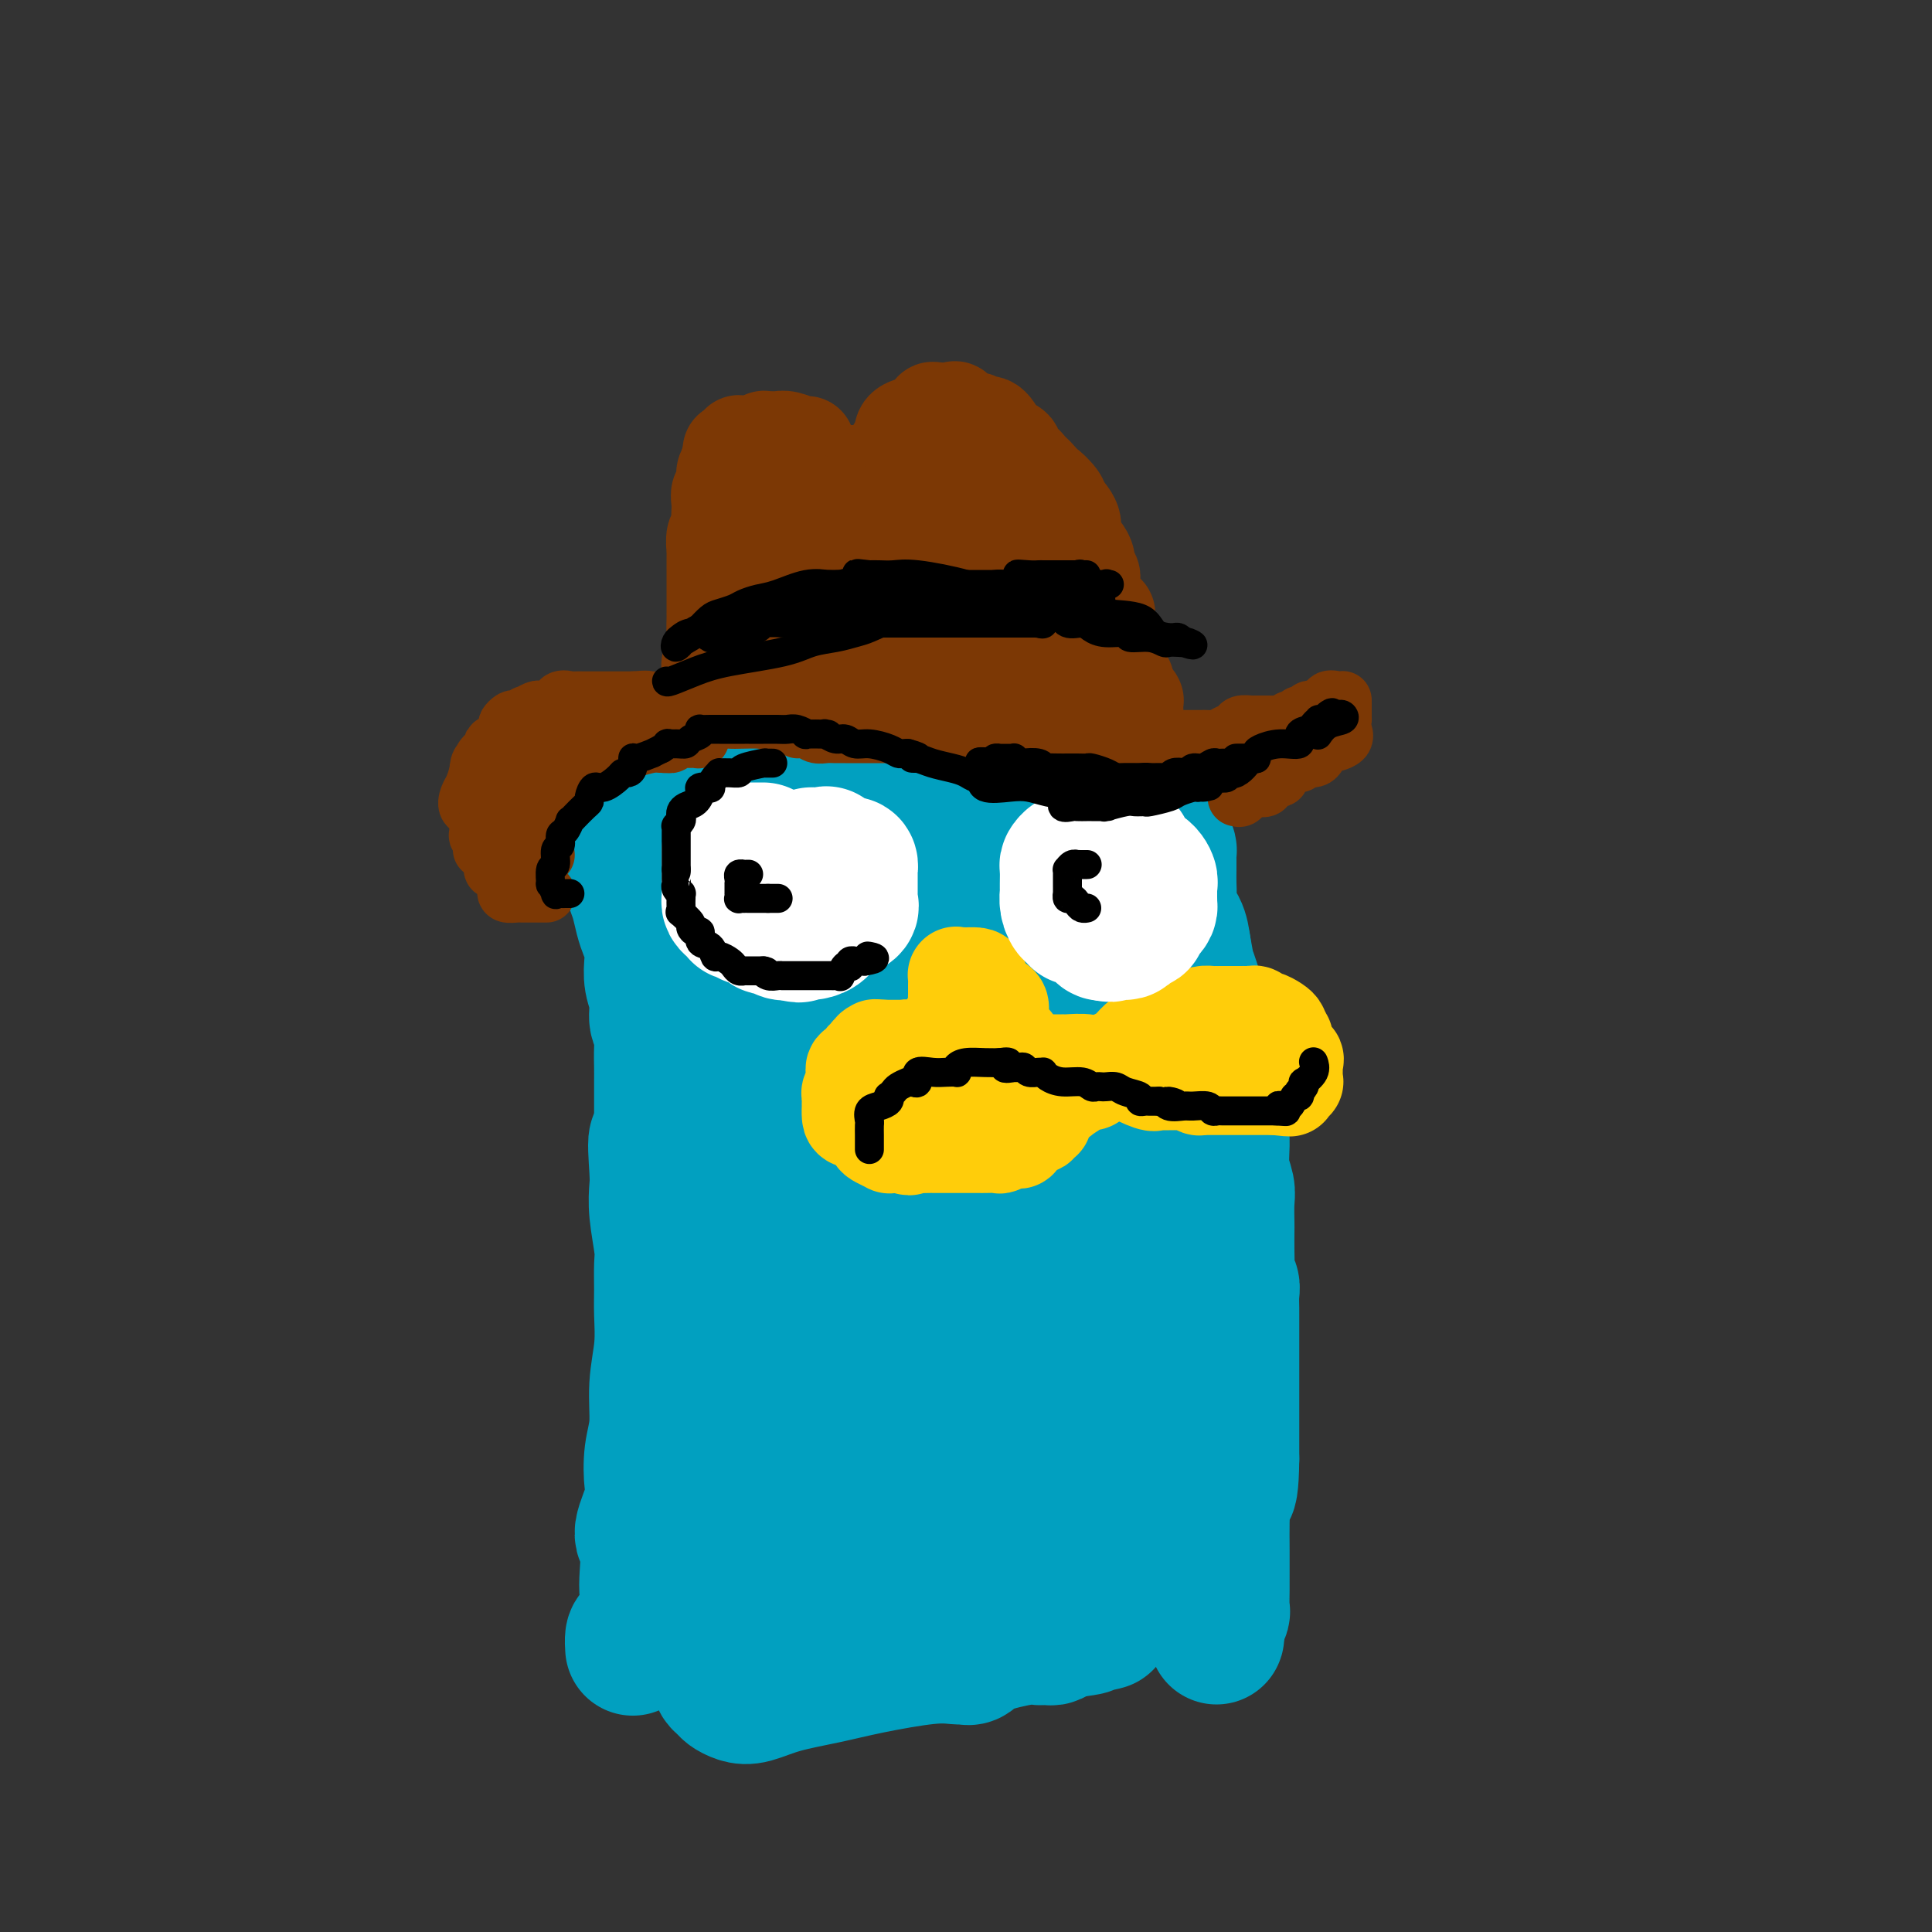 <svg viewBox='0 0 400 400' version='1.1' xmlns='http://www.w3.org/2000/svg' xmlns:xlink='http://www.w3.org/1999/xlink'><rect x="0" y="0" width="400" height="400" fill="#333333" stroke="none"/><g fill='none' stroke='#01A0C0' stroke-width='28' stroke-linecap='round' stroke-linejoin='round'><path d='M134,178c0.340,-0.225 0.680,-0.450 0,-1c-0.680,-0.550 -2.379,-1.424 -3,-1c-0.621,0.424 -0.163,2.146 0,3c0.163,0.854 0.033,0.840 0,1c-0.033,0.160 0.032,0.493 0,1c-0.032,0.507 -0.163,1.189 0,2c0.163,0.811 0.618,1.752 1,3c0.382,1.248 0.690,2.802 1,4c0.310,1.198 0.623,2.042 1,3c0.377,0.958 0.818,2.032 1,3c0.182,0.968 0.105,1.829 0,3c-0.105,1.171 -0.238,2.651 0,4c0.238,1.349 0.848,2.567 1,4c0.152,1.433 -0.156,3.081 0,4c0.156,0.919 0.774,1.110 1,2c0.226,0.890 0.061,2.479 0,4c-0.061,1.521 -0.016,2.975 0,4c0.016,1.025 0.004,1.622 0,3c-0.004,1.378 -0.001,3.537 0,5c0.001,1.463 0.001,2.232 0,3'/><path d='M137,232c0.703,9.256 -0.540,4.395 -1,4c-0.460,-0.395 -0.137,3.677 0,6c0.137,2.323 0.089,2.897 0,4c-0.089,1.103 -0.220,2.736 0,5c0.220,2.264 0.792,5.159 1,7c0.208,1.841 0.052,2.628 0,4c-0.052,1.372 0.001,3.328 0,5c-0.001,1.672 -0.056,3.060 0,5c0.056,1.940 0.225,4.431 0,7c-0.225,2.569 -0.843,5.216 -1,8c-0.157,2.784 0.145,5.706 0,8c-0.145,2.294 -0.739,3.962 -1,6c-0.261,2.038 -0.189,4.447 0,6c0.189,1.553 0.495,2.252 0,4c-0.495,1.748 -1.791,4.547 -2,6c-0.209,1.453 0.670,1.559 1,3c0.330,1.441 0.113,4.216 0,6c-0.113,1.784 -0.121,2.576 0,4c0.121,1.424 0.372,3.478 0,5c-0.372,1.522 -1.368,2.511 -2,3c-0.632,0.489 -0.901,0.478 -1,1c-0.099,0.522 -0.028,1.578 0,2c0.028,0.422 0.014,0.211 0,0'/><path d='M134,171c0.528,0.002 1.055,0.004 1,0c-0.055,-0.004 -0.693,-0.015 0,0c0.693,0.015 2.718,0.057 5,0c2.282,-0.057 4.821,-0.211 8,-1c3.179,-0.789 6.996,-2.211 10,-3c3.004,-0.789 5.194,-0.943 6,-1c0.806,-0.057 0.229,-0.015 0,0c-0.229,0.015 -0.110,0.004 1,0c1.110,-0.004 3.211,-0.001 6,0c2.789,0.001 6.266,0.000 9,0c2.734,-0.000 4.727,-0.000 6,0c1.273,0.000 1.828,0.000 3,0c1.172,-0.000 2.963,-0.000 4,0c1.037,0.000 1.320,0.000 2,0c0.680,-0.000 1.756,-0.001 3,0c1.244,0.001 2.656,0.002 4,0c1.344,-0.002 2.618,-0.008 4,0c1.382,0.008 2.871,0.030 4,0c1.129,-0.030 1.899,-0.113 3,0c1.101,0.113 2.533,0.423 4,0c1.467,-0.423 2.971,-1.577 4,-2c1.029,-0.423 1.585,-0.114 2,0c0.415,0.114 0.690,0.033 1,0c0.310,-0.033 0.655,-0.016 1,0'/><path d='M225,164c9.319,-0.326 2.118,-0.142 0,0c-2.118,0.142 0.848,0.240 3,0c2.152,-0.240 3.490,-0.820 5,-1c1.510,-0.180 3.193,0.038 4,0c0.807,-0.038 0.737,-0.334 1,0c0.263,0.334 0.858,1.296 1,2c0.142,0.704 -0.168,1.149 0,2c0.168,0.851 0.816,2.107 1,3c0.184,0.893 -0.094,1.422 0,2c0.094,0.578 0.561,1.204 1,2c0.439,0.796 0.850,1.763 1,2c0.150,0.237 0.041,-0.257 0,0c-0.041,0.257 -0.013,1.265 0,2c0.013,0.735 0.010,1.196 0,2c-0.010,0.804 -0.028,1.950 0,3c0.028,1.050 0.100,2.003 0,3c-0.100,0.997 -0.373,2.038 0,3c0.373,0.962 1.392,1.846 2,3c0.608,1.154 0.804,2.577 1,4'/><path d='M245,196c1.050,5.624 0.676,4.183 1,5c0.324,0.817 1.345,3.892 2,6c0.655,2.108 0.944,3.249 1,4c0.056,0.751 -0.121,1.113 0,2c0.121,0.887 0.540,2.299 1,4c0.460,1.701 0.961,3.693 1,5c0.039,1.307 -0.383,1.931 0,3c0.383,1.069 1.570,2.583 2,4c0.430,1.417 0.101,2.737 0,4c-0.101,1.263 0.025,2.468 0,4c-0.025,1.532 -0.203,3.392 0,5c0.203,1.608 0.786,2.965 1,4c0.214,1.035 0.058,1.747 0,3c-0.058,1.253 -0.016,3.045 0,4c0.016,0.955 0.008,1.071 0,2c-0.008,0.929 -0.016,2.670 0,4c0.016,1.330 0.057,2.247 0,3c-0.057,0.753 -0.211,1.340 0,2c0.211,0.660 0.789,1.392 1,2c0.211,0.608 0.057,1.093 0,2c-0.057,0.907 -0.015,2.236 0,3c0.015,0.764 0.004,0.962 0,2c-0.004,1.038 -0.001,2.916 0,4c0.001,1.084 0.000,1.374 0,2c-0.000,0.626 -0.000,1.588 0,3c0.000,1.412 0.000,3.272 0,4c-0.000,0.728 -0.000,0.322 0,1c0.000,0.678 0.000,2.439 0,4c-0.000,1.561 -0.000,2.920 0,4c0.000,1.080 0.000,1.880 0,3c-0.000,1.120 -0.000,2.560 0,4'/><path d='M255,302c-0.144,11.730 -1.503,4.553 -2,3c-0.497,-1.553 -0.133,2.516 0,5c0.133,2.484 0.035,3.384 0,5c-0.035,1.616 -0.008,3.948 0,6c0.008,2.052 -0.001,3.825 0,5c0.001,1.175 0.014,1.751 0,3c-0.014,1.249 -0.056,3.172 0,4c0.056,0.828 0.211,0.562 0,1c-0.211,0.438 -0.788,1.579 -1,2c-0.212,0.421 -0.061,0.120 0,0c0.061,-0.120 0.030,-0.060 0,0'/><path d='M252,336c-0.391,5.411 0.132,1.937 0,0c-0.132,-1.937 -0.918,-2.338 -2,-3c-1.082,-0.662 -2.459,-1.584 -3,-3c-0.541,-1.416 -0.246,-3.324 -1,-5c-0.754,-1.676 -2.556,-3.118 -4,-5c-1.444,-1.882 -2.531,-4.202 -3,-6c-0.469,-1.798 -0.321,-3.075 -1,-5c-0.679,-1.925 -2.185,-4.500 -3,-6c-0.815,-1.500 -0.938,-1.925 -2,-4c-1.062,-2.075 -3.062,-5.800 -4,-9c-0.938,-3.200 -0.815,-5.876 -1,-9c-0.185,-3.124 -0.678,-6.697 -2,-10c-1.322,-3.303 -3.474,-6.337 -4,-9c-0.526,-2.663 0.575,-4.953 0,-8c-0.575,-3.047 -2.825,-6.849 -4,-10c-1.175,-3.151 -1.274,-5.652 -2,-9c-0.726,-3.348 -2.079,-7.544 -3,-11c-0.921,-3.456 -1.410,-6.172 -2,-9c-0.590,-2.828 -1.282,-5.769 -2,-8c-0.718,-2.231 -1.461,-3.754 -2,-5c-0.539,-1.246 -0.872,-2.215 -1,-3c-0.128,-0.785 -0.051,-1.384 0,-2c0.051,-0.616 0.074,-1.248 0,-2c-0.074,-0.752 -0.247,-1.624 0,-2c0.247,-0.376 0.913,-0.255 1,0c0.087,0.255 -0.404,0.644 0,2c0.404,1.356 1.702,3.678 3,6'/><path d='M210,201c0.849,2.230 0.971,4.804 1,7c0.029,2.196 -0.036,4.015 -1,7c-0.964,2.985 -2.826,7.136 -6,11c-3.174,3.864 -7.658,7.439 -10,9c-2.342,1.561 -2.541,1.106 -3,1c-0.459,-0.106 -1.179,0.135 -2,-1c-0.821,-1.135 -1.743,-3.648 -3,-6c-1.257,-2.352 -2.847,-4.545 -4,-7c-1.153,-2.455 -1.868,-5.173 -2,-7c-0.132,-1.827 0.318,-2.764 0,-4c-0.318,-1.236 -1.406,-2.771 -2,-4c-0.594,-1.229 -0.695,-2.152 -1,-3c-0.305,-0.848 -0.814,-1.621 -1,-3c-0.186,-1.379 -0.048,-3.362 0,-5c0.048,-1.638 0.006,-2.930 0,-4c-0.006,-1.070 0.025,-1.919 0,-3c-0.025,-1.081 -0.105,-2.395 0,-3c0.105,-0.605 0.394,-0.501 0,-1c-0.394,-0.499 -1.472,-1.599 -2,-2c-0.528,-0.401 -0.507,-0.101 -1,0c-0.493,0.101 -1.499,0.003 -2,0c-0.501,-0.003 -0.495,0.090 -1,0c-0.505,-0.090 -1.521,-0.364 -2,0c-0.479,0.364 -0.422,1.365 -1,2c-0.578,0.635 -1.790,0.903 -3,1c-1.210,0.097 -2.418,0.025 -3,0c-0.582,-0.025 -0.537,-0.001 -1,0c-0.463,0.001 -1.433,-0.020 -2,0c-0.567,0.020 -0.729,0.082 -1,0c-0.271,-0.082 -0.649,-0.309 -1,0c-0.351,0.309 -0.676,1.155 -1,2'/><path d='M155,188c-3.189,0.783 -1.662,0.241 -1,0c0.662,-0.241 0.460,-0.181 1,0c0.540,0.181 1.822,0.483 4,1c2.178,0.517 5.254,1.249 9,2c3.746,0.751 8.164,1.522 12,2c3.836,0.478 7.092,0.664 10,0c2.908,-0.664 5.470,-2.177 7,-3c1.530,-0.823 2.029,-0.956 3,-1c0.971,-0.044 2.413,-0.001 3,0c0.587,0.001 0.317,-0.042 1,0c0.683,0.042 2.319,0.169 3,0c0.681,-0.169 0.408,-0.633 1,-1c0.592,-0.367 2.050,-0.638 3,-1c0.950,-0.362 1.392,-0.815 2,-1c0.608,-0.185 1.381,-0.102 2,0c0.619,0.102 1.084,0.224 2,0c0.916,-0.224 2.283,-0.794 3,-1c0.717,-0.206 0.782,-0.048 1,0c0.218,0.048 0.588,-0.012 1,0c0.412,0.012 0.867,0.098 1,0c0.133,-0.098 -0.056,-0.380 0,0c0.056,0.380 0.355,1.421 1,4c0.645,2.579 1.635,6.694 2,10c0.365,3.306 0.104,5.802 0,9c-0.104,3.198 -0.052,7.099 0,11'/><path d='M226,219c1.214,7.709 2.748,9.980 4,13c1.252,3.020 2.221,6.787 3,10c0.779,3.213 1.369,5.872 2,9c0.631,3.128 1.302,6.727 2,10c0.698,3.273 1.423,6.222 1,10c-0.423,3.778 -1.994,8.385 -3,12c-1.006,3.615 -1.449,6.236 -2,9c-0.551,2.764 -1.212,5.670 -2,8c-0.788,2.330 -1.704,4.085 -2,6c-0.296,1.915 0.026,3.992 0,5c-0.026,1.008 -0.402,0.947 -1,2c-0.598,1.053 -1.417,3.218 -2,4c-0.583,0.782 -0.928,0.180 -1,0c-0.072,-0.180 0.130,0.061 0,0c-0.130,-0.061 -0.591,-0.425 -1,0c-0.409,0.425 -0.766,1.638 -2,0c-1.234,-1.638 -3.345,-6.126 -6,-11c-2.655,-4.874 -5.855,-10.134 -10,-16c-4.145,-5.866 -9.237,-12.339 -12,-17c-2.763,-4.661 -3.198,-7.510 -4,-11c-0.802,-3.490 -1.972,-7.620 -3,-12c-1.028,-4.380 -1.915,-9.009 -2,-13c-0.085,-3.991 0.633,-7.344 0,-11c-0.633,-3.656 -2.616,-7.614 -4,-12c-1.384,-4.386 -2.169,-9.200 -3,-12c-0.831,-2.800 -1.707,-3.586 -2,-4c-0.293,-0.414 -0.002,-0.458 0,-1c0.002,-0.542 -0.285,-1.584 0,-1c0.285,0.584 1.143,2.792 2,5'/><path d='M178,201c0.473,2.344 0.656,6.704 2,12c1.344,5.296 3.848,11.528 5,19c1.152,7.472 0.951,16.184 0,23c-0.951,6.816 -2.651,11.735 -4,16c-1.349,4.265 -2.346,7.876 -3,11c-0.654,3.124 -0.965,5.761 -1,7c-0.035,1.239 0.207,1.078 0,1c-0.207,-0.078 -0.861,-0.074 -1,0c-0.139,0.074 0.239,0.219 0,0c-0.239,-0.219 -1.093,-0.801 -2,-3c-0.907,-2.199 -1.867,-6.014 -3,-10c-1.133,-3.986 -2.441,-8.144 -4,-13c-1.559,-4.856 -3.370,-10.412 -5,-16c-1.630,-5.588 -3.078,-11.208 -4,-16c-0.922,-4.792 -1.319,-8.755 -2,-12c-0.681,-3.245 -1.646,-5.770 -2,-8c-0.354,-2.230 -0.097,-4.163 0,-6c0.097,-1.837 0.034,-3.577 0,-5c-0.034,-1.423 -0.040,-2.531 0,-4c0.040,-1.469 0.126,-3.301 0,-4c-0.126,-0.699 -0.464,-0.264 0,1c0.464,1.264 1.728,3.359 3,8c1.272,4.641 2.551,11.829 4,18c1.449,6.171 3.069,11.324 4,17c0.931,5.676 1.174,11.874 2,18c0.826,6.126 2.236,12.179 3,18c0.764,5.821 0.882,11.411 1,17'/><path d='M171,290c1.539,11.216 2.387,12.756 3,16c0.613,3.244 0.992,8.192 1,11c0.008,2.808 -0.354,3.474 0,4c0.354,0.526 1.425,0.910 2,1c0.575,0.090 0.653,-0.113 1,0c0.347,0.113 0.962,0.543 1,0c0.038,-0.543 -0.503,-2.061 -1,-6c-0.497,-3.939 -0.952,-10.301 -1,-17c-0.048,-6.699 0.311,-13.735 0,-21c-0.311,-7.265 -1.291,-14.758 0,-22c1.291,-7.242 4.854,-14.234 7,-21c2.146,-6.766 2.877,-13.305 4,-18c1.123,-4.695 2.639,-7.546 4,-10c1.361,-2.454 2.566,-4.511 3,-5c0.434,-0.489 0.098,0.590 0,1c-0.098,0.410 0.044,0.150 1,3c0.956,2.850 2.727,8.811 4,16c1.273,7.189 2.050,15.606 3,24c0.950,8.394 2.074,16.765 2,26c-0.074,9.235 -1.346,19.333 -2,27c-0.654,7.667 -0.689,12.904 -2,17c-1.311,4.096 -3.897,7.053 -6,10c-2.103,2.947 -3.723,5.885 -5,8c-1.277,2.115 -2.212,3.406 -3,5c-0.788,1.594 -1.428,3.489 -2,4c-0.572,0.511 -1.077,-0.362 -1,0c0.077,0.362 0.736,1.961 0,-1c-0.736,-2.961 -2.868,-10.480 -5,-18'/><path d='M179,324c-1.546,-6.600 -2.410,-13.599 -3,-21c-0.590,-7.401 -0.906,-15.202 -1,-21c-0.094,-5.798 0.033,-9.591 0,-14c-0.033,-4.409 -0.226,-9.432 0,-13c0.226,-3.568 0.871,-5.681 1,-8c0.129,-2.319 -0.259,-4.846 0,-7c0.259,-2.154 1.163,-3.936 2,-3c0.837,0.936 1.605,4.591 2,8c0.395,3.409 0.417,6.574 0,11c-0.417,4.426 -1.272,10.115 -3,17c-1.728,6.885 -4.330,14.966 -6,22c-1.670,7.034 -2.407,13.022 -4,17c-1.593,3.978 -4.042,5.947 -5,8c-0.958,2.053 -0.426,4.191 -1,6c-0.574,1.809 -2.253,3.290 -3,4c-0.747,0.710 -0.563,0.648 -1,0c-0.437,-0.648 -1.494,-1.883 -3,-4c-1.506,-2.117 -3.461,-5.118 -5,-10c-1.539,-4.882 -2.662,-11.647 -4,-17c-1.338,-5.353 -2.891,-9.293 -4,-14c-1.109,-4.707 -1.772,-10.180 -2,-13c-0.228,-2.820 -0.020,-2.988 0,-4c0.020,-1.012 -0.149,-2.869 0,-4c0.149,-1.131 0.617,-1.535 1,-2c0.383,-0.465 0.681,-0.990 1,-2c0.319,-1.010 0.660,-2.505 1,-4'/><path d='M142,256c0.856,-2.203 1.497,-3.712 2,-5c0.503,-1.288 0.868,-2.357 1,-3c0.132,-0.643 0.032,-0.861 0,-1c-0.032,-0.139 0.005,-0.199 0,0c-0.005,0.199 -0.050,0.657 0,2c0.050,1.343 0.197,3.571 1,7c0.803,3.429 2.263,8.061 3,12c0.737,3.939 0.751,7.187 1,11c0.249,3.813 0.733,8.190 1,13c0.267,4.810 0.317,10.053 0,15c-0.317,4.947 -1.002,9.598 -2,13c-0.998,3.402 -2.310,5.554 -3,7c-0.690,1.446 -0.759,2.187 -1,3c-0.241,0.813 -0.653,1.699 -1,2c-0.347,0.301 -0.629,0.018 -1,0c-0.371,-0.018 -0.831,0.228 -1,0c-0.169,-0.228 -0.046,-0.930 0,-2c0.046,-1.070 0.016,-2.508 0,-4c-0.016,-1.492 -0.018,-3.038 0,-4c0.018,-0.962 0.056,-1.340 0,-2c-0.056,-0.660 -0.207,-1.601 0,-2c0.207,-0.399 0.774,-0.257 1,0c0.226,0.257 0.113,0.628 0,1'/><path d='M143,319c-0.126,-2.038 -0.440,-0.633 0,1c0.440,1.633 1.635,3.494 2,5c0.365,1.506 -0.100,2.657 0,4c0.100,1.343 0.766,2.877 1,4c0.234,1.123 0.038,1.835 0,3c-0.038,1.165 0.084,2.785 0,4c-0.084,1.215 -0.374,2.027 0,3c0.374,0.973 1.412,2.106 2,3c0.588,0.894 0.725,1.547 1,2c0.275,0.453 0.688,0.704 1,1c0.312,0.296 0.524,0.637 1,1c0.476,0.363 1.215,0.747 2,1c0.785,0.253 1.616,0.376 3,0c1.384,-0.376 3.322,-1.249 6,-2c2.678,-0.751 6.094,-1.378 9,-2c2.906,-0.622 5.300,-1.239 9,-2c3.700,-0.761 8.707,-1.667 12,-2c3.293,-0.333 4.872,-0.095 6,0c1.128,0.095 1.804,0.046 2,0c0.196,-0.046 -0.088,-0.089 0,0c0.088,0.089 0.548,0.311 1,0c0.452,-0.311 0.895,-1.155 3,-2c2.105,-0.845 5.874,-1.690 8,-2c2.126,-0.310 2.611,-0.086 3,0c0.389,0.086 0.682,0.033 1,0c0.318,-0.033 0.662,-0.047 1,0c0.338,0.047 0.671,0.156 1,0c0.329,-0.156 0.655,-0.578 1,-1c0.345,-0.422 0.708,-0.844 1,-1c0.292,-0.156 0.512,-0.044 1,0c0.488,0.044 1.244,0.022 2,0'/><path d='M223,337c10.980,-2.166 3.432,-0.580 1,0c-2.432,0.580 0.254,0.155 1,0c0.746,-0.155 -0.447,-0.042 -1,0c-0.553,0.042 -0.467,0.011 -1,0c-0.533,-0.011 -1.684,-0.003 -3,0c-1.316,0.003 -2.795,0.001 -4,0c-1.205,-0.001 -2.136,-0.000 -3,0c-0.864,0.000 -1.661,0.000 -2,0c-0.339,-0.000 -0.221,-0.000 -1,0c-0.779,0.000 -2.456,0.000 -3,0c-0.544,-0.000 0.046,-0.000 0,0c-0.046,0.000 -0.727,0.000 -1,0c-0.273,-0.000 -0.136,-0.000 0,0'/></g>
<g fill='none' stroke='#7C3805' stroke-width='12' stroke-linecap='round' stroke-linejoin='round'><path d='M113,185c0.127,0.000 0.254,0.000 0,0c-0.254,-0.000 -0.890,-0.000 -1,0c-0.110,0.000 0.307,0.000 0,0c-0.307,-0.000 -1.338,-0.000 -2,0c-0.662,0.000 -0.955,0.001 -1,0c-0.045,-0.001 0.160,-0.003 0,0c-0.160,0.003 -0.683,0.012 -1,0c-0.317,-0.012 -0.428,-0.043 -1,0c-0.572,0.043 -1.606,0.161 -2,0c-0.394,-0.161 -0.148,-0.602 0,-1c0.148,-0.398 0.199,-0.753 0,-1c-0.199,-0.247 -0.649,-0.385 -1,-1c-0.351,-0.615 -0.602,-1.705 -1,-2c-0.398,-0.295 -0.943,0.207 -1,0c-0.057,-0.207 0.373,-1.121 0,-2c-0.373,-0.879 -1.550,-1.722 -2,-2c-0.450,-0.278 -0.173,0.010 0,0c0.173,-0.010 0.243,-0.316 0,-1c-0.243,-0.684 -0.798,-1.745 -1,-2c-0.202,-0.255 -0.052,0.295 0,0c0.052,-0.295 0.007,-1.436 0,-2c-0.007,-0.564 0.026,-0.549 0,-1c-0.026,-0.451 -0.109,-1.366 0,-2c0.109,-0.634 0.410,-0.988 0,-1c-0.410,-0.012 -1.533,0.316 -2,0c-0.467,-0.316 -0.280,-1.277 0,-2c0.280,-0.723 0.651,-1.206 1,-2c0.349,-0.794 0.674,-1.897 1,-3'/><path d='M99,160c0.105,-2.895 0.867,-2.132 1,-2c0.133,0.132 -0.363,-0.368 0,-1c0.363,-0.632 1.585,-1.398 2,-2c0.415,-0.602 0.023,-1.041 0,-1c-0.023,0.041 0.321,0.561 1,0c0.679,-0.561 1.692,-2.202 2,-3c0.308,-0.798 -0.089,-0.754 0,-1c0.089,-0.246 0.663,-0.783 1,-1c0.337,-0.217 0.437,-0.114 1,0c0.563,0.114 1.589,0.241 2,0c0.411,-0.241 0.205,-0.849 0,-1c-0.205,-0.151 -0.411,0.155 0,0c0.411,-0.155 1.438,-0.772 2,-1c0.562,-0.228 0.660,-0.069 1,0c0.340,0.069 0.921,0.047 1,0c0.079,-0.047 -0.345,-0.118 0,0c0.345,0.118 1.458,0.424 2,0c0.542,-0.424 0.513,-1.578 1,-2c0.487,-0.422 1.491,-0.113 2,0c0.509,0.113 0.525,0.030 1,0c0.475,-0.030 1.411,-0.008 2,0c0.589,0.008 0.832,0.002 1,0c0.168,-0.002 0.262,-0.001 0,0c-0.262,0.001 -0.878,0.000 0,0c0.878,-0.000 3.251,-0.000 5,0c1.749,0.000 2.875,0.000 4,0'/><path d='M131,145c3.717,-0.308 3.009,-0.080 3,0c-0.009,0.080 0.683,0.010 1,0c0.317,-0.010 0.261,0.038 1,0c0.739,-0.038 2.274,-0.164 4,0c1.726,0.164 3.645,0.618 5,1c1.355,0.382 2.148,0.694 3,1c0.852,0.306 1.765,0.608 2,1c0.235,0.392 -0.206,0.875 1,1c1.206,0.125 4.059,-0.107 6,0c1.941,0.107 2.971,0.554 4,1'/><path d='M161,150c5.451,1.016 4.080,1.057 4,1c-0.080,-0.057 1.132,-0.211 2,0c0.868,0.211 1.391,0.789 2,1c0.609,0.211 1.302,0.057 2,0c0.698,-0.057 1.401,-0.015 2,0c0.599,0.015 1.094,0.004 2,0c0.906,-0.004 2.224,-0.001 3,0c0.776,0.001 1.009,0.000 2,0c0.991,-0.000 2.739,-0.000 4,0c1.261,0.000 2.036,0.000 3,0c0.964,-0.000 2.117,-0.000 3,0c0.883,0.000 1.496,0.000 2,0c0.504,-0.000 0.900,-0.000 1,0c0.100,0.000 -0.094,0.000 0,0c0.094,-0.000 0.478,-0.001 1,0c0.522,0.001 1.183,0.004 2,0c0.817,-0.004 1.789,-0.015 3,0c1.211,0.015 2.662,0.057 4,0c1.338,-0.057 2.565,-0.211 4,0c1.435,0.211 3.080,0.789 4,1c0.920,0.211 1.114,0.057 2,0c0.886,-0.057 2.462,-0.015 3,0c0.538,0.015 0.036,0.004 0,0c-0.036,-0.004 0.394,-0.001 1,0c0.606,0.001 1.388,0.000 2,0c0.612,-0.000 1.053,-0.000 2,0c0.947,0.000 2.400,0.000 3,0c0.600,-0.000 0.346,-0.000 1,0c0.654,0.000 2.214,0.000 3,0c0.786,-0.000 0.796,-0.000 1,0c0.204,0.000 0.602,0.000 1,0'/><path d='M230,153c10.763,0.464 3.172,0.124 1,0c-2.172,-0.124 1.076,-0.033 2,0c0.924,0.033 -0.475,0.009 0,0c0.475,-0.009 2.825,-0.002 4,0c1.175,0.002 1.176,0.001 2,0c0.824,-0.001 2.472,-0.000 4,0c1.528,0.000 2.937,0.001 4,0c1.063,-0.001 1.779,-0.003 2,0c0.221,0.003 -0.053,0.012 0,0c0.053,-0.012 0.433,-0.046 1,0c0.567,0.046 1.321,0.170 2,0c0.679,-0.170 1.282,-0.634 2,-1c0.718,-0.366 1.550,-0.634 2,-1c0.450,-0.366 0.519,-0.830 1,-1c0.481,-0.170 1.376,-0.045 2,0c0.624,0.045 0.979,0.012 1,0c0.021,-0.012 -0.293,-0.002 0,0c0.293,0.002 1.192,-0.004 2,0c0.808,0.004 1.526,0.016 2,0c0.474,-0.016 0.704,-0.061 1,0c0.296,0.061 0.657,0.228 1,0c0.343,-0.228 0.669,-0.849 1,-1c0.331,-0.151 0.666,0.170 1,0c0.334,-0.170 0.667,-0.829 1,-1c0.333,-0.171 0.667,0.146 1,0c0.333,-0.146 0.667,-0.756 1,-1c0.333,-0.244 0.667,-0.122 1,0'/><path d='M272,147c3.377,-0.919 0.820,-0.218 0,0c-0.820,0.218 0.096,-0.047 1,0c0.904,0.047 1.797,0.405 2,0c0.203,-0.405 -0.285,-1.573 0,-2c0.285,-0.427 1.344,-0.112 2,0c0.656,0.112 0.908,0.020 1,0c0.092,-0.020 0.025,0.032 0,0c-0.025,-0.032 -0.007,-0.150 0,0c0.007,0.150 0.002,0.566 0,1c-0.002,0.434 -0.000,0.885 0,1c0.000,0.115 -0.001,-0.107 0,0c0.001,0.107 0.003,0.543 0,1c-0.003,0.457 -0.011,0.936 0,1c0.011,0.064 0.042,-0.286 0,0c-0.042,0.286 -0.158,1.207 0,2c0.158,0.793 0.590,1.456 0,2c-0.590,0.544 -2.200,0.969 -3,1c-0.800,0.031 -0.788,-0.331 -1,0c-0.212,0.331 -0.648,1.357 -1,2c-0.352,0.643 -0.620,0.904 -1,1c-0.380,0.096 -0.872,0.026 -1,0c-0.128,-0.026 0.106,-0.007 0,0c-0.106,0.007 -0.553,0.004 -1,0'/><path d='M270,157c-1.467,0.864 -1.136,0.024 -1,0c0.136,-0.024 0.075,0.768 0,1c-0.075,0.232 -0.165,-0.095 -1,0c-0.835,0.095 -2.414,0.612 -3,1c-0.586,0.388 -0.180,0.647 0,1c0.180,0.353 0.132,0.798 0,1c-0.132,0.202 -0.350,0.160 -1,0c-0.650,-0.160 -1.732,-0.437 -2,0c-0.268,0.437 0.279,1.589 0,2c-0.279,0.411 -1.385,0.082 -2,0c-0.615,-0.082 -0.739,0.083 -1,0c-0.261,-0.083 -0.658,-0.414 -1,0c-0.342,0.414 -0.627,1.571 -1,2c-0.373,0.429 -0.832,0.129 -1,0c-0.168,-0.129 -0.045,-0.086 0,0c0.045,0.086 0.012,0.215 0,0c-0.012,-0.215 -0.003,-0.776 0,-1c0.003,-0.224 0.002,-0.112 0,0'/><path d='M113,177c-0.437,-0.011 -0.874,-0.022 -1,0c-0.126,0.022 0.060,0.075 0,0c-0.060,-0.075 -0.366,-0.280 -1,-1c-0.634,-0.720 -1.595,-1.955 -2,-3c-0.405,-1.045 -0.252,-1.899 -1,-3c-0.748,-1.101 -2.397,-2.448 -3,-3c-0.603,-0.552 -0.162,-0.307 0,-1c0.162,-0.693 0.044,-2.322 0,-3c-0.044,-0.678 -0.014,-0.405 0,-1c0.014,-0.595 0.011,-2.057 0,-3c-0.011,-0.943 -0.032,-1.365 0,-2c0.032,-0.635 0.115,-1.482 1,-2c0.885,-0.518 2.571,-0.707 3,-1c0.429,-0.293 -0.401,-0.691 0,-1c0.401,-0.309 2.033,-0.528 3,-1c0.967,-0.472 1.271,-1.198 2,-2c0.729,-0.802 1.884,-1.680 3,-2c1.116,-0.320 2.193,-0.083 3,0c0.807,0.083 1.342,0.012 2,0c0.658,-0.012 1.437,0.037 2,0c0.563,-0.037 0.910,-0.159 1,0c0.090,0.159 -0.078,0.598 0,1c0.078,0.402 0.402,0.768 0,1c-0.402,0.232 -1.531,0.332 -2,1c-0.469,0.668 -0.277,1.905 -1,3c-0.723,1.095 -2.362,2.047 -4,3'/><path d='M118,157c-1.024,1.362 -0.585,0.267 -1,0c-0.415,-0.267 -1.685,0.293 -2,1c-0.315,0.707 0.324,1.559 0,2c-0.324,0.441 -1.610,0.470 -2,1c-0.390,0.530 0.116,1.561 0,2c-0.116,0.439 -0.854,0.285 -1,1c-0.146,0.715 0.301,2.298 0,3c-0.301,0.702 -1.349,0.521 -2,1c-0.651,0.479 -0.906,1.617 -1,2c-0.094,0.383 -0.027,0.012 0,0c0.027,-0.012 0.014,0.337 0,1c-0.014,0.663 -0.028,1.641 0,2c0.028,0.359 0.099,0.098 0,0c-0.099,-0.098 -0.366,-0.035 0,0c0.366,0.035 1.366,0.041 2,0c0.634,-0.041 0.901,-0.128 1,0c0.099,0.128 0.030,0.472 0,0c-0.030,-0.472 -0.019,-1.758 0,-3c0.019,-1.242 0.047,-2.438 1,-4c0.953,-1.562 2.832,-3.490 4,-5c1.168,-1.510 1.626,-2.603 2,-3c0.374,-0.397 0.666,-0.099 1,0c0.334,0.099 0.712,-0.002 1,0c0.288,0.002 0.486,0.105 1,0c0.514,-0.105 1.344,-0.420 3,-1c1.656,-0.580 4.138,-1.425 6,-2c1.862,-0.575 3.103,-0.878 4,-1c0.897,-0.122 1.448,-0.061 2,0'/><path d='M137,154c3.024,-0.614 1.584,-0.151 1,0c-0.584,0.151 -0.311,-0.012 0,0c0.311,0.012 0.661,0.200 1,0c0.339,-0.200 0.668,-0.786 1,-1c0.332,-0.214 0.667,-0.056 1,0c0.333,0.056 0.664,0.011 1,0c0.336,-0.011 0.679,0.011 1,0c0.321,-0.011 0.622,-0.054 1,0c0.378,0.054 0.832,0.207 1,0c0.168,-0.207 0.048,-0.773 0,-1c-0.048,-0.227 -0.024,-0.113 0,0'/></g>
<g fill='none' stroke='#7C3805' stroke-width='20' stroke-linecap='round' stroke-linejoin='round'><path d='M147,141c0.030,-0.156 0.061,-0.311 0,-1c-0.061,-0.689 -0.212,-1.910 0,-3c0.212,-1.090 0.789,-2.049 1,-3c0.211,-0.951 0.057,-1.894 0,-3c-0.057,-1.106 -0.015,-2.377 0,-3c0.015,-0.623 0.004,-0.600 0,-1c-0.004,-0.400 -0.001,-1.225 0,-2c0.001,-0.775 0.000,-1.501 0,-2c-0.000,-0.499 -0.000,-0.772 0,-1c0.000,-0.228 0.000,-0.412 0,-1c-0.000,-0.588 -0.001,-1.580 0,-2c0.001,-0.420 0.004,-0.269 0,-1c-0.004,-0.731 -0.015,-2.345 0,-3c0.015,-0.655 0.057,-0.349 0,-1c-0.057,-0.651 -0.211,-2.257 0,-3c0.211,-0.743 0.788,-0.623 1,-1c0.212,-0.377 0.061,-1.251 0,-2c-0.061,-0.749 -0.031,-1.374 0,-2c0.031,-0.626 0.064,-1.253 0,-2c-0.064,-0.747 -0.223,-1.612 0,-2c0.223,-0.388 0.829,-0.297 1,-1c0.171,-0.703 -0.094,-2.201 0,-3c0.094,-0.799 0.547,-0.900 1,-1'/><path d='M151,97c0.630,-6.980 0.206,-2.431 0,-1c-0.206,1.431 -0.195,-0.258 0,-1c0.195,-0.742 0.575,-0.538 1,-1c0.425,-0.462 0.896,-1.592 1,-2c0.104,-0.408 -0.159,-0.095 0,0c0.159,0.095 0.739,-0.027 1,0c0.261,0.027 0.203,0.203 1,0c0.797,-0.203 2.451,-0.786 3,-1c0.549,-0.214 -0.006,-0.058 0,0c0.006,0.058 0.572,0.020 1,0c0.428,-0.020 0.718,-0.020 1,0c0.282,0.020 0.557,0.060 1,0c0.443,-0.060 1.053,-0.221 2,0c0.947,0.221 2.231,0.822 3,1c0.769,0.178 1.022,-0.068 1,0c-0.022,0.068 -0.318,0.449 0,1c0.318,0.551 1.251,1.272 2,2c0.749,0.728 1.315,1.463 2,2c0.685,0.537 1.489,0.876 2,1c0.511,0.124 0.728,0.033 1,0c0.272,-0.033 0.598,-0.009 1,0c0.402,0.009 0.881,0.002 1,0c0.119,-0.002 -0.122,-0.001 0,0c0.122,0.001 0.606,0.000 1,0c0.394,-0.000 0.697,-0.000 1,0c0.303,0.000 0.607,0.000 1,0c0.393,-0.000 0.875,-0.000 1,0c0.125,0.000 -0.107,0.000 0,0c0.107,-0.000 0.554,-0.000 1,0'/><path d='M181,98c3.212,1.102 1.243,0.358 1,0c-0.243,-0.358 1.242,-0.329 2,-1c0.758,-0.671 0.790,-2.043 1,-3c0.210,-0.957 0.599,-1.500 1,-2c0.401,-0.500 0.813,-0.956 1,-1c0.187,-0.044 0.148,0.325 0,0c-0.148,-0.325 -0.404,-1.344 0,-2c0.404,-0.656 1.467,-0.950 2,-1c0.533,-0.050 0.536,0.144 1,0c0.464,-0.144 1.389,-0.627 2,-1c0.611,-0.373 0.908,-0.638 1,-1c0.092,-0.362 -0.022,-0.821 0,-1c0.022,-0.179 0.181,-0.077 1,0c0.819,0.077 2.299,0.130 3,0c0.701,-0.130 0.624,-0.444 1,0c0.376,0.444 1.204,1.646 2,2c0.796,0.354 1.560,-0.140 2,0c0.440,0.140 0.557,0.915 1,1c0.443,0.085 1.213,-0.521 2,0c0.787,0.521 1.591,2.167 2,3c0.409,0.833 0.423,0.852 1,1c0.577,0.148 1.716,0.424 2,1c0.284,0.576 -0.289,1.453 0,2c0.289,0.547 1.438,0.765 2,1c0.562,0.235 0.536,0.486 1,1c0.464,0.514 1.418,1.290 2,2c0.582,0.710 0.791,1.355 1,2'/><path d='M216,101c3.052,2.376 1.181,0.317 1,0c-0.181,-0.317 1.328,1.109 2,2c0.672,0.891 0.509,1.246 1,2c0.491,0.754 1.638,1.906 2,3c0.362,1.094 -0.062,2.128 0,3c0.062,0.872 0.609,1.581 1,2c0.391,0.419 0.627,0.549 1,1c0.373,0.451 0.884,1.223 1,2c0.116,0.777 -0.163,1.558 0,2c0.163,0.442 0.769,0.543 1,1c0.231,0.457 0.086,1.270 0,2c-0.086,0.730 -0.114,1.378 0,2c0.114,0.622 0.370,1.217 1,2c0.630,0.783 1.633,1.753 2,2c0.367,0.247 0.096,-0.230 0,0c-0.096,0.230 -0.018,1.165 0,2c0.018,0.835 -0.023,1.568 0,2c0.023,0.432 0.112,0.563 0,1c-0.112,0.437 -0.423,1.180 0,2c0.423,0.820 1.580,1.716 2,2c0.420,0.284 0.102,-0.043 0,0c-0.102,0.043 0.011,0.457 0,1c-0.011,0.543 -0.147,1.216 0,2c0.147,0.784 0.575,1.680 1,2c0.425,0.320 0.846,0.065 1,0c0.154,-0.065 0.042,0.059 0,0c-0.042,-0.059 -0.012,-0.303 0,0c0.012,0.303 0.006,1.151 0,2'/><path d='M233,143c1.944,5.658 1.306,2.304 1,1c-0.306,-1.304 -0.278,-0.558 0,0c0.278,0.558 0.807,0.927 1,1c0.193,0.073 0.052,-0.152 0,0c-0.052,0.152 -0.014,0.680 0,1c0.014,0.320 0.004,0.432 0,1c-0.004,0.568 -0.001,1.591 0,2c0.001,0.409 0.001,0.205 0,0'/></g>
<g fill='none' stroke='#7C3805' stroke-width='28' stroke-linecap='round' stroke-linejoin='round'><path d='M167,140c0.007,-0.023 0.013,-0.046 0,0c-0.013,0.046 -0.046,0.161 0,0c0.046,-0.161 0.170,-0.597 0,-1c-0.170,-0.403 -0.634,-0.774 -1,-1c-0.366,-0.226 -0.634,-0.308 -1,-1c-0.366,-0.692 -0.830,-1.996 -1,-3c-0.170,-1.004 -0.044,-1.710 0,-2c0.044,-0.290 0.008,-0.165 0,-1c-0.008,-0.835 0.012,-2.630 0,-4c-0.012,-1.370 -0.056,-2.316 0,-3c0.056,-0.684 0.211,-1.105 0,-2c-0.211,-0.895 -0.788,-2.265 -1,-3c-0.212,-0.735 -0.058,-0.835 0,-1c0.058,-0.165 0.019,-0.396 0,-1c-0.019,-0.604 -0.019,-1.580 0,-2c0.019,-0.420 0.058,-0.285 0,-1c-0.058,-0.715 -0.212,-2.282 0,-3c0.212,-0.718 0.790,-0.587 1,-1c0.210,-0.413 0.052,-1.371 0,-2c-0.052,-0.629 0.004,-0.929 0,-1c-0.004,-0.071 -0.066,0.087 0,0c0.066,-0.087 0.261,-0.418 1,0c0.739,0.418 2.023,1.586 3,3c0.977,1.414 1.648,3.073 3,5c1.352,1.927 3.386,4.122 5,6c1.614,1.878 2.807,3.439 4,5'/><path d='M180,126c2.518,3.020 0.814,1.572 1,1c0.186,-0.572 2.262,-0.266 3,0c0.738,0.266 0.138,0.491 0,1c-0.138,0.509 0.187,1.301 1,2c0.813,0.699 2.113,1.305 3,2c0.887,0.695 1.362,1.477 2,2c0.638,0.523 1.439,0.785 2,1c0.561,0.215 0.883,0.383 1,0c0.117,-0.383 0.030,-1.317 0,-2c-0.030,-0.683 -0.001,-1.116 0,-2c0.001,-0.884 -0.024,-2.221 0,-4c0.024,-1.779 0.097,-4.001 0,-6c-0.097,-1.999 -0.366,-3.774 -1,-5c-0.634,-1.226 -1.634,-1.902 -2,-3c-0.366,-1.098 -0.098,-2.617 0,-3c0.098,-0.383 0.027,0.370 0,0c-0.027,-0.370 -0.009,-1.864 0,-3c0.009,-1.136 0.009,-1.916 0,-2c-0.009,-0.084 -0.027,0.527 0,0c0.027,-0.527 0.100,-2.193 0,-3c-0.100,-0.807 -0.373,-0.756 0,-1c0.373,-0.244 1.392,-0.784 2,-1c0.608,-0.216 0.804,-0.108 1,0'/><path d='M193,100c0.228,-1.956 -0.703,-0.346 0,1c0.703,1.346 3.039,2.427 5,4c1.961,1.573 3.545,3.638 5,6c1.455,2.362 2.780,5.021 4,7c1.220,1.979 2.334,3.278 3,4c0.666,0.722 0.882,0.868 1,1c0.118,0.132 0.137,0.249 0,1c-0.137,0.751 -0.429,2.138 0,3c0.429,0.862 1.579,1.201 2,2c0.421,0.799 0.113,2.057 0,3c-0.113,0.943 -0.030,1.571 0,2c0.030,0.429 0.007,0.658 0,1c-0.007,0.342 0.000,0.795 0,2c-0.000,1.205 -0.008,3.160 0,4c0.008,0.840 0.032,0.565 0,1c-0.032,0.435 -0.120,1.581 0,2c0.120,0.419 0.446,0.112 0,0c-0.446,-0.112 -1.666,-0.028 -2,0c-0.334,0.028 0.217,0.000 0,0c-0.217,-0.000 -1.202,0.028 -2,0c-0.798,-0.028 -1.410,-0.110 -2,0c-0.590,0.110 -1.159,0.414 -2,0c-0.841,-0.414 -1.955,-1.547 -3,-2c-1.045,-0.453 -2.023,-0.227 -3,0'/><path d='M199,142c-2.523,-0.309 -1.831,-0.083 -2,0c-0.169,0.083 -1.198,0.022 -2,0c-0.802,-0.022 -1.377,-0.006 -2,0c-0.623,0.006 -1.295,0.002 -2,0c-0.705,-0.002 -1.443,-0.000 -2,0c-0.557,0.000 -0.933,0.000 -2,0c-1.067,-0.000 -2.826,-0.000 -4,0c-1.174,0.000 -1.764,0.000 -2,0c-0.236,-0.000 -0.118,-0.000 0,0'/></g>
<g fill='none' stroke='#FFCD0A' stroke-width='20' stroke-linecap='round' stroke-linejoin='round'><path d='M196,219c0.002,0.179 0.003,0.357 0,0c-0.003,-0.357 -0.011,-1.250 0,-2c0.011,-0.750 0.041,-1.357 0,-2c-0.041,-0.643 -0.155,-1.323 0,-2c0.155,-0.677 0.577,-1.350 1,-2c0.423,-0.650 0.846,-1.278 1,-2c0.154,-0.722 0.041,-1.538 0,-2c-0.041,-0.462 -0.008,-0.569 0,-1c0.008,-0.431 -0.008,-1.187 0,-2c0.008,-0.813 0.039,-1.682 0,-2c-0.039,-0.318 -0.147,-0.086 0,0c0.147,0.086 0.550,0.024 1,0c0.450,-0.024 0.947,-0.010 1,0c0.053,0.010 -0.338,0.016 0,0c0.338,-0.016 1.405,-0.055 2,0c0.595,0.055 0.720,0.203 1,1c0.280,0.797 0.716,2.244 1,3c0.284,0.756 0.415,0.822 1,1c0.585,0.178 1.624,0.468 2,1c0.376,0.532 0.091,1.308 0,2c-0.091,0.692 0.014,1.302 0,2c-0.014,0.698 -0.147,1.485 0,2c0.147,0.515 0.573,0.757 1,1'/><path d='M208,215c0.166,1.025 0.082,0.086 0,0c-0.082,-0.086 -0.162,0.680 0,1c0.162,0.320 0.565,0.195 1,0c0.435,-0.195 0.901,-0.460 1,0c0.099,0.460 -0.169,1.644 0,2c0.169,0.356 0.773,-0.115 1,0c0.227,0.115 0.076,0.815 0,1c-0.076,0.185 -0.076,-0.147 0,0c0.076,0.147 0.228,0.771 0,1c-0.228,0.229 -0.836,0.061 -1,0c-0.164,-0.061 0.115,-0.017 0,0c-0.115,0.017 -0.625,0.005 -1,0c-0.375,-0.005 -0.615,-0.005 -1,0c-0.385,0.005 -0.915,0.015 -1,0c-0.085,-0.015 0.276,-0.056 0,0c-0.276,0.056 -1.190,0.207 -2,0c-0.810,-0.207 -1.517,-0.774 -2,-1c-0.483,-0.226 -0.741,-0.113 -1,0'/><path d='M202,219c-0.808,-0.167 0.173,-0.083 0,0c-0.173,0.083 -1.500,0.166 -2,0c-0.500,-0.166 -0.172,-0.580 0,-1c0.172,-0.420 0.187,-0.844 0,-1c-0.187,-0.156 -0.575,-0.042 -1,0c-0.425,0.042 -0.887,0.011 -1,0c-0.113,-0.011 0.123,-0.004 0,0c-0.123,0.004 -0.607,0.005 -1,0c-0.393,-0.005 -0.697,-0.016 -1,0c-0.303,0.016 -0.604,0.058 -1,0c-0.396,-0.058 -0.886,-0.215 -1,0c-0.114,0.215 0.148,0.804 0,1c-0.148,0.196 -0.704,-0.000 -1,0c-0.296,0.000 -0.331,0.196 -1,0c-0.669,-0.196 -1.973,-0.785 -3,-1c-1.027,-0.215 -1.777,-0.058 -2,0c-0.223,0.058 0.080,0.015 0,0c-0.080,-0.015 -0.542,-0.004 -1,0c-0.458,0.004 -0.910,0.001 -1,0c-0.090,-0.001 0.182,-0.000 0,0c-0.182,0.000 -0.818,0.000 -1,0c-0.182,-0.000 0.091,-0.000 0,0c-0.091,0.000 -0.545,0.000 -1,0'/><path d='M183,217c-3.121,-0.292 -1.424,-0.022 -1,0c0.424,0.022 -0.427,-0.205 -1,0c-0.573,0.205 -0.870,0.843 -1,1c-0.130,0.157 -0.095,-0.165 0,0c0.095,0.165 0.250,0.818 0,1c-0.250,0.182 -0.904,-0.106 -1,0c-0.096,0.106 0.367,0.607 0,1c-0.367,0.393 -1.562,0.679 -2,1c-0.438,0.321 -0.118,0.679 0,1c0.118,0.321 0.033,0.607 0,1c-0.033,0.393 -0.012,0.893 0,1c0.012,0.107 0.017,-0.178 0,0c-0.017,0.178 -0.057,0.821 0,1c0.057,0.179 0.211,-0.105 0,0c-0.211,0.105 -0.789,0.601 -1,1c-0.211,0.399 -0.057,0.702 0,1c0.057,0.298 0.016,0.591 0,1c-0.016,0.409 -0.008,0.935 0,1c0.008,0.065 0.016,-0.330 0,0c-0.016,0.330 -0.055,1.383 0,2c0.055,0.617 0.204,0.796 1,1c0.796,0.204 2.237,0.433 3,1c0.763,0.567 0.847,1.472 1,2c0.153,0.528 0.374,0.677 1,1c0.626,0.323 1.657,0.819 2,1c0.343,0.181 -0.001,0.049 0,0c0.001,-0.049 0.346,-0.013 1,0c0.654,0.013 1.615,0.004 2,0c0.385,-0.004 0.192,-0.002 0,0'/><path d='M187,237c1.912,0.928 1.193,0.249 1,0c-0.193,-0.249 0.140,-0.067 1,0c0.860,0.067 2.247,0.018 3,0c0.753,-0.018 0.871,-0.005 2,0c1.129,0.005 3.268,0.001 4,0c0.732,-0.001 0.055,-0.000 0,0c-0.055,0.000 0.511,0.000 1,0c0.489,-0.000 0.901,-0.000 1,0c0.099,0.000 -0.113,-0.000 0,0c0.113,0.000 0.553,0.000 1,0c0.447,-0.000 0.902,-0.000 1,0c0.098,0.000 -0.163,0.001 0,0c0.163,-0.001 0.748,-0.005 1,0c0.252,0.005 0.172,0.017 1,0c0.828,-0.017 2.565,-0.064 3,0c0.435,0.064 -0.432,0.237 0,0c0.432,-0.237 2.162,-0.886 3,-1c0.838,-0.114 0.784,0.305 1,0c0.216,-0.305 0.703,-1.335 1,-2c0.297,-0.665 0.405,-0.965 1,-1c0.595,-0.035 1.676,0.193 2,0c0.324,-0.193 -0.109,-0.808 0,-1c0.109,-0.192 0.761,0.040 1,0c0.239,-0.040 0.064,-0.353 0,-1c-0.064,-0.647 -0.017,-1.627 0,-2c0.017,-0.373 0.005,-0.139 0,0c-0.005,0.139 -0.001,0.183 0,0c0.001,-0.183 0.001,-0.591 0,-1'/><path d='M216,228c0.201,-1.162 0.205,-1.568 0,-2c-0.205,-0.432 -0.618,-0.890 -1,-1c-0.382,-0.110 -0.732,0.129 -1,0c-0.268,-0.129 -0.453,-0.627 -1,-1c-0.547,-0.373 -1.456,-0.622 -2,-1c-0.544,-0.378 -0.723,-0.886 -1,-1c-0.277,-0.114 -0.652,0.166 -1,0c-0.348,-0.166 -0.670,-0.776 -1,-1c-0.330,-0.224 -0.667,-0.060 -1,0c-0.333,0.060 -0.663,0.016 -1,0c-0.337,-0.016 -0.680,-0.005 -1,0c-0.320,0.005 -0.618,0.002 -1,0c-0.382,-0.002 -0.849,-0.004 -1,0c-0.151,0.004 0.015,0.015 0,0c-0.015,-0.015 -0.211,-0.057 0,0c0.211,0.057 0.830,0.211 1,0c0.170,-0.211 -0.108,-0.788 0,-1c0.108,-0.212 0.602,-0.061 1,0c0.398,0.061 0.699,0.030 1,0'/><path d='M206,220c-1.324,-1.238 0.366,-0.332 1,0c0.634,0.332 0.212,0.089 0,0c-0.212,-0.089 -0.215,-0.024 0,0c0.215,0.024 0.648,0.006 1,0c0.352,-0.006 0.623,-0.002 1,0c0.377,0.002 0.860,0.000 1,0c0.140,-0.000 -0.065,-0.000 0,0c0.065,0.000 0.399,0.000 1,0c0.601,-0.000 1.470,-0.000 2,0c0.530,0.000 0.723,-0.000 1,0c0.277,0.000 0.638,0.000 1,0c0.362,-0.000 0.724,-0.000 1,0c0.276,0.000 0.466,0.000 1,0c0.534,-0.000 1.411,-0.001 2,0c0.589,0.001 0.890,0.004 1,0c0.110,-0.004 0.029,-0.015 0,0c-0.029,0.015 -0.006,0.057 1,0c1.006,-0.057 2.996,-0.211 4,0c1.004,0.211 1.022,0.789 1,1c-0.022,0.211 -0.083,0.057 0,0c0.083,-0.057 0.309,-0.016 1,0c0.691,0.016 1.845,0.008 3,0'/><path d='M230,221c4.395,0.260 3.384,0.409 4,1c0.616,0.591 2.861,1.622 4,2c1.139,0.378 1.174,0.101 1,0c-0.174,-0.101 -0.555,-0.028 0,0c0.555,0.028 2.047,0.011 3,0c0.953,-0.011 1.369,-0.017 2,0c0.631,0.017 1.478,0.057 2,0c0.522,-0.057 0.717,-0.211 1,0c0.283,0.211 0.652,0.789 1,1c0.348,0.211 0.674,0.057 1,0c0.326,-0.057 0.651,-0.015 1,0c0.349,0.015 0.722,0.004 1,0c0.278,-0.004 0.461,-0.001 1,0c0.539,0.001 1.433,0.000 2,0c0.567,-0.000 0.806,-0.000 1,0c0.194,0.000 0.342,0.000 1,0c0.658,-0.000 1.826,-0.000 3,0c1.174,0.000 2.355,0.000 3,0c0.645,-0.000 0.756,-0.000 1,0c0.244,0.000 0.622,0.000 1,0'/><path d='M264,225c5.458,0.602 2.104,0.106 1,0c-1.104,-0.106 0.044,0.179 1,0c0.956,-0.179 1.720,-0.821 2,-1c0.280,-0.179 0.074,0.107 0,0c-0.074,-0.107 -0.018,-0.607 0,-1c0.018,-0.393 -0.003,-0.681 0,-1c0.003,-0.319 0.030,-0.671 0,-1c-0.030,-0.329 -0.117,-0.635 0,-1c0.117,-0.365 0.438,-0.791 0,-1c-0.438,-0.209 -1.634,-0.203 -2,-1c-0.366,-0.797 0.099,-2.399 0,-3c-0.099,-0.601 -0.760,-0.202 -1,0c-0.240,0.202 -0.057,0.208 0,0c0.057,-0.208 -0.012,-0.629 0,-1c0.012,-0.371 0.105,-0.692 0,-1c-0.105,-0.308 -0.409,-0.604 -1,-1c-0.591,-0.396 -1.468,-0.891 -2,-1c-0.532,-0.109 -0.720,0.167 -1,0c-0.280,-0.167 -0.652,-0.777 -1,-1c-0.348,-0.223 -0.673,-0.060 -1,0c-0.327,0.060 -0.656,0.016 -1,0c-0.344,-0.016 -0.705,-0.004 -1,0c-0.295,0.004 -0.526,0.001 -1,0c-0.474,-0.001 -1.191,-0.001 -2,0c-0.809,0.001 -1.711,0.003 -2,0c-0.289,-0.003 0.036,-0.011 0,0c-0.036,0.011 -0.433,0.041 -1,0c-0.567,-0.041 -1.305,-0.155 -2,0c-0.695,0.155 -1.348,0.577 -2,1'/><path d='M247,211c-2.878,-0.158 -1.573,-0.053 -1,0c0.573,0.053 0.413,0.055 0,0c-0.413,-0.055 -1.081,-0.168 -2,0c-0.919,0.168 -2.091,0.618 -3,1c-0.909,0.382 -1.557,0.698 -2,1c-0.443,0.302 -0.681,0.592 -1,1c-0.319,0.408 -0.718,0.935 -1,1c-0.282,0.065 -0.448,-0.332 -1,0c-0.552,0.332 -1.492,1.393 -2,2c-0.508,0.607 -0.584,0.758 -1,1c-0.416,0.242 -1.172,0.573 -2,1c-0.828,0.427 -1.728,0.951 -2,1c-0.272,0.049 0.085,-0.376 0,0c-0.085,0.376 -0.610,1.555 -1,2c-0.390,0.445 -0.643,0.157 -1,0c-0.357,-0.157 -0.818,-0.184 -1,0c-0.182,0.184 -0.085,0.579 0,1c0.085,0.421 0.157,0.869 0,1c-0.157,0.131 -0.543,-0.056 -1,0c-0.457,0.056 -0.986,0.355 -2,1c-1.014,0.645 -2.514,1.636 -3,2c-0.486,0.364 0.042,0.100 0,0c-0.042,-0.100 -0.654,-0.037 -1,0c-0.346,0.037 -0.426,0.048 -1,0c-0.574,-0.048 -1.643,-0.157 -2,0c-0.357,0.157 -0.003,0.578 0,1c0.003,0.422 -0.345,0.844 -1,1c-0.655,0.156 -1.616,0.044 -2,0c-0.384,-0.044 -0.192,-0.022 0,0'/><path d='M213,229c-5.721,2.785 -3.025,0.746 -2,0c1.025,-0.746 0.377,-0.199 0,0c-0.377,0.199 -0.483,0.050 -1,0c-0.517,-0.050 -1.446,-0.002 -2,0c-0.554,0.002 -0.735,-0.041 -1,0c-0.265,0.041 -0.615,0.166 -1,0c-0.385,-0.166 -0.807,-0.623 -1,-1c-0.193,-0.377 -0.158,-0.675 0,-1c0.158,-0.325 0.438,-0.675 0,-1c-0.438,-0.325 -1.592,-0.623 -2,-1c-0.408,-0.377 -0.068,-0.833 0,-1c0.068,-0.167 -0.136,-0.045 0,0c0.136,0.045 0.613,0.011 1,0c0.387,-0.011 0.686,-0.001 1,0c0.314,0.001 0.644,-0.007 1,0c0.356,0.007 0.737,0.030 1,0c0.263,-0.030 0.408,-0.113 1,0c0.592,0.113 1.632,0.423 3,0c1.368,-0.423 3.066,-1.577 4,-2c0.934,-0.423 1.106,-0.113 2,0c0.894,0.113 2.510,0.031 3,0c0.490,-0.031 -0.146,-0.009 0,0c0.146,0.009 1.073,0.004 2,0'/><path d='M222,222c3.167,-0.500 1.583,-0.250 0,0'/></g>
<g fill='none' stroke='#FFFFFF' stroke-width='28' stroke-linecap='round' stroke-linejoin='round'><path d='M158,176c-0.334,-0.000 -0.668,-0.000 -1,0c-0.332,0.000 -0.663,0.000 -1,0c-0.337,-0.000 -0.682,-0.000 -1,0c-0.318,0.000 -0.611,0.000 -1,0c-0.389,-0.000 -0.875,-0.000 -1,0c-0.125,0.000 0.110,0.001 0,0c-0.110,-0.001 -0.565,-0.003 -1,0c-0.435,0.003 -0.849,0.011 -1,0c-0.151,-0.011 -0.041,-0.039 0,0c0.041,0.039 0.011,0.147 0,1c-0.011,0.853 -0.003,2.452 0,3c0.003,0.548 0.001,0.046 0,0c-0.001,-0.046 -0.000,0.365 0,1c0.000,0.635 0.000,1.494 0,2c-0.000,0.506 -0.001,0.661 0,1c0.001,0.339 0.003,0.864 0,1c-0.003,0.136 -0.011,-0.118 0,0c0.011,0.118 0.040,0.606 0,1c-0.040,0.394 -0.151,0.693 0,1c0.151,0.307 0.563,0.621 1,1c0.437,0.379 0.898,0.822 1,1c0.102,0.178 -0.157,0.090 0,0c0.157,-0.090 0.728,-0.183 1,0c0.272,0.183 0.243,0.641 1,1c0.757,0.359 2.300,0.618 3,1c0.700,0.382 0.559,0.886 1,1c0.441,0.114 1.465,-0.162 2,0c0.535,0.162 0.581,0.760 1,1c0.419,0.240 1.209,0.120 2,0'/><path d='M164,193c2.193,1.083 1.176,0.290 1,0c-0.176,-0.290 0.491,-0.077 1,0c0.509,0.077 0.861,0.019 1,0c0.139,-0.019 0.066,0.001 0,0c-0.066,-0.001 -0.124,-0.024 0,0c0.124,0.024 0.428,0.094 1,0c0.572,-0.094 1.410,-0.351 2,-1c0.590,-0.649 0.933,-1.691 1,-2c0.067,-0.309 -0.142,0.114 0,0c0.142,-0.114 0.634,-0.766 1,-1c0.366,-0.234 0.606,-0.051 1,0c0.394,0.051 0.943,-0.029 1,0c0.057,0.029 -0.377,0.166 0,0c0.377,-0.166 1.565,-0.636 2,-1c0.435,-0.364 0.117,-0.622 0,-1c-0.117,-0.378 -0.031,-0.875 0,-1c0.031,-0.125 0.008,0.121 0,0c-0.008,-0.121 -0.002,-0.610 0,-1c0.002,-0.390 0.001,-0.683 0,-1c-0.001,-0.317 -0.000,-0.660 0,-1c0.000,-0.340 -0.000,-0.679 0,-1c0.000,-0.321 0.001,-0.626 0,-1c-0.001,-0.374 -0.003,-0.818 0,-1c0.003,-0.182 0.011,-0.101 0,0c-0.011,0.101 -0.041,0.223 0,0c0.041,-0.223 0.152,-0.792 0,-1c-0.152,-0.208 -0.565,-0.056 -1,0c-0.435,0.056 -0.890,0.015 -1,0c-0.110,-0.015 0.124,-0.004 0,0c-0.124,0.004 -0.607,0.001 -1,0c-0.393,-0.001 -0.697,-0.001 -1,0'/><path d='M172,179c-0.858,-0.453 -1.004,-1.585 -1,-2c0.004,-0.415 0.159,-0.111 0,0c-0.159,0.111 -0.630,0.030 -1,0c-0.370,-0.030 -0.638,-0.008 -1,0c-0.362,0.008 -0.818,0.002 -1,0c-0.182,-0.002 -0.091,-0.001 0,0'/><path d='M225,178c-0.303,0.002 -0.607,0.004 -1,0c-0.393,-0.004 -0.876,-0.014 -1,0c-0.124,0.014 0.110,0.053 0,0c-0.110,-0.053 -0.565,-0.197 -1,0c-0.435,0.197 -0.849,0.737 -1,1c-0.151,0.263 -0.040,0.251 0,1c0.040,0.749 0.010,2.259 0,3c-0.010,0.741 0.000,0.714 0,1c-0.000,0.286 -0.010,0.885 0,1c0.010,0.115 0.041,-0.253 0,0c-0.041,0.253 -0.153,1.126 0,2c0.153,0.874 0.569,1.751 1,2c0.431,0.249 0.875,-0.128 1,0c0.125,0.128 -0.069,0.760 0,1c0.069,0.240 0.400,0.089 1,0c0.600,-0.089 1.470,-0.117 2,0c0.530,0.117 0.720,0.378 1,1c0.280,0.622 0.652,1.606 1,2c0.348,0.394 0.674,0.197 1,0'/><path d='M229,193c1.279,0.911 0.475,0.187 1,0c0.525,-0.187 2.379,0.162 3,0c0.621,-0.162 0.009,-0.836 0,-1c-0.009,-0.164 0.585,0.180 1,0c0.415,-0.180 0.650,-0.885 1,-1c0.350,-0.115 0.816,0.358 1,0c0.184,-0.358 0.088,-1.549 0,-2c-0.088,-0.451 -0.167,-0.163 0,0c0.167,0.163 0.581,0.203 1,0c0.419,-0.203 0.844,-0.647 1,-1c0.156,-0.353 0.042,-0.616 0,-1c-0.042,-0.384 -0.011,-0.890 0,-1c0.011,-0.110 0.003,0.177 0,0c-0.003,-0.177 -0.001,-0.817 0,-1c0.001,-0.183 0.001,0.093 0,0c-0.001,-0.093 -0.005,-0.554 0,-1c0.005,-0.446 0.018,-0.877 0,-1c-0.018,-0.123 -0.066,0.060 0,0c0.066,-0.060 0.245,-0.364 0,-1c-0.245,-0.636 -0.916,-1.602 -2,-2c-1.084,-0.398 -2.581,-0.226 -3,-1c-0.419,-0.774 0.242,-2.495 0,-3c-0.242,-0.505 -1.385,0.204 -2,0c-0.615,-0.204 -0.701,-1.323 -1,-2c-0.299,-0.677 -0.811,-0.913 -1,-1c-0.189,-0.087 -0.054,-0.025 0,0c0.054,0.025 0.027,0.012 0,0'/></g>
<g fill='none' stroke='#000000' stroke-width='6' stroke-linecap='round' stroke-linejoin='round'><path d='M155,181c-0.453,-0.006 -0.906,-0.012 -1,0c-0.094,0.012 0.171,0.041 0,0c-0.171,-0.041 -0.778,-0.152 -1,0c-0.222,0.152 -0.060,0.567 0,1c0.060,0.433 0.016,0.886 0,1c-0.016,0.114 -0.004,-0.109 0,0c0.004,0.109 0.000,0.551 0,1c-0.000,0.449 0.004,0.905 0,1c-0.004,0.095 -0.016,-0.171 0,0c0.016,0.171 0.059,0.778 0,1c-0.059,0.222 -0.219,0.060 0,0c0.219,-0.060 0.819,-0.016 1,0c0.181,0.016 -0.056,0.004 0,0c0.056,-0.004 0.407,-0.001 1,0c0.593,0.001 1.430,0.000 2,0c0.570,-0.000 0.875,-0.000 1,0c0.125,0.000 0.072,0.000 0,0c-0.072,-0.000 -0.163,-0.000 0,0c0.163,0.000 0.582,0.000 1,0'/><path d='M159,186c1.094,0.000 0.829,0.000 1,0c0.171,0.000 0.777,0.000 1,0c0.223,0.000 0.064,0.000 0,0c-0.064,0.000 -0.032,0.000 0,0'/><path d='M225,179c0.081,-0.001 0.163,-0.001 0,0c-0.163,0.001 -0.569,0.004 -1,0c-0.431,-0.004 -0.886,-0.016 -1,0c-0.114,0.016 0.113,0.059 0,0c-0.113,-0.059 -0.566,-0.221 -1,0c-0.434,0.221 -0.848,0.823 -1,1c-0.152,0.177 -0.040,-0.073 0,0c0.040,0.073 0.010,0.468 0,1c-0.010,0.532 0.000,1.199 0,2c-0.000,0.801 -0.011,1.734 0,2c0.011,0.266 0.044,-0.135 0,0c-0.044,0.135 -0.166,0.807 0,1c0.166,0.193 0.619,-0.092 1,0c0.381,0.092 0.691,0.561 1,1c0.309,0.439 0.619,0.850 1,1c0.381,0.150 0.833,0.040 1,0c0.167,-0.040 0.048,-0.012 0,0c-0.048,0.012 -0.024,0.006 0,0'/><path d='M180,238c-0.000,-0.449 -0.000,-0.898 0,-1c0.000,-0.102 0.000,0.142 0,0c-0.000,-0.142 -0.002,-0.672 0,-1c0.002,-0.328 0.006,-0.455 0,-1c-0.006,-0.545 -0.022,-1.508 0,-2c0.022,-0.492 0.083,-0.514 0,-1c-0.083,-0.486 -0.310,-1.436 0,-2c0.310,-0.564 1.158,-0.743 2,-1c0.842,-0.257 1.678,-0.594 2,-1c0.322,-0.406 0.132,-0.883 0,-1c-0.132,-0.117 -0.204,0.126 0,0c0.204,-0.126 0.686,-0.620 1,-1c0.314,-0.380 0.460,-0.645 1,-1c0.540,-0.355 1.474,-0.799 2,-1c0.526,-0.201 0.644,-0.159 1,0c0.356,0.159 0.950,0.435 1,0c0.050,-0.435 -0.445,-1.580 0,-2c0.445,-0.420 1.831,-0.115 3,0c1.169,0.115 2.121,0.041 3,0c0.879,-0.041 1.683,-0.050 2,0c0.317,0.050 0.145,0.157 0,0c-0.145,-0.157 -0.263,-0.578 0,-1c0.263,-0.422 0.905,-0.845 2,-1c1.095,-0.155 2.641,-0.042 4,0c1.359,0.042 2.531,0.012 3,0c0.469,-0.012 0.234,-0.006 0,0'/><path d='M207,220c3.350,-0.547 1.227,0.584 1,1c-0.227,0.416 1.444,0.115 2,0c0.556,-0.115 -0.002,-0.045 0,0c0.002,0.045 0.565,0.065 1,0c0.435,-0.065 0.743,-0.214 1,0c0.257,0.214 0.463,0.792 1,1c0.537,0.208 1.406,0.046 2,0c0.594,-0.046 0.915,0.025 1,0c0.085,-0.025 -0.065,-0.147 0,0c0.065,0.147 0.346,0.561 1,1c0.654,0.439 1.681,0.902 3,1c1.319,0.098 2.930,-0.170 4,0c1.070,0.170 1.600,0.777 2,1c0.400,0.223 0.672,0.063 1,0c0.328,-0.063 0.712,-0.028 1,0c0.288,0.028 0.479,0.050 1,0c0.521,-0.050 1.372,-0.171 2,0c0.628,0.171 1.032,0.634 2,1c0.968,0.366 2.500,0.634 3,1c0.500,0.366 -0.031,0.830 0,1c0.031,0.170 0.624,0.046 1,0c0.376,-0.046 0.536,-0.013 1,0c0.464,0.013 1.232,0.007 2,0'/><path d='M240,228c5.601,1.177 3.105,0.118 2,0c-1.105,-0.118 -0.819,0.704 0,1c0.819,0.296 2.170,0.065 3,0c0.830,-0.065 1.137,0.035 2,0c0.863,-0.035 2.281,-0.206 3,0c0.719,0.206 0.739,0.787 1,1c0.261,0.213 0.762,0.057 1,0c0.238,-0.057 0.214,-0.015 1,0c0.786,0.015 2.383,0.004 3,0c0.617,-0.004 0.253,-0.001 0,0c-0.253,0.001 -0.397,0.000 0,0c0.397,-0.000 1.335,-0.000 2,0c0.665,0.000 1.057,0.000 1,0c-0.057,-0.000 -0.562,-0.000 0,0c0.562,0.000 2.190,0.000 3,0c0.810,-0.000 0.803,-0.000 1,0c0.197,0.000 0.599,0.000 1,0'/><path d='M264,230c3.941,0.294 1.795,0.028 1,0c-0.795,-0.028 -0.238,0.181 0,0c0.238,-0.181 0.159,-0.751 0,-1c-0.159,-0.249 -0.396,-0.176 0,0c0.396,0.176 1.426,0.454 2,0c0.574,-0.454 0.693,-1.641 1,-2c0.307,-0.359 0.801,0.110 1,0c0.199,-0.110 0.104,-0.798 0,-1c-0.104,-0.202 -0.216,0.084 0,0c0.216,-0.084 0.762,-0.538 1,-1c0.238,-0.462 0.169,-0.933 0,-1c-0.169,-0.067 -0.438,0.269 0,0c0.438,-0.269 1.581,-1.144 2,-2c0.419,-0.856 0.113,-1.692 0,-2c-0.113,-0.308 -0.032,-0.088 0,0c0.032,0.088 0.016,0.044 0,0'/><path d='M118,185c-0.342,-0.005 -0.684,-0.010 -1,0c-0.316,0.010 -0.606,0.034 -1,0c-0.394,-0.034 -0.891,-0.125 -1,0c-0.109,0.125 0.171,0.467 0,0c-0.171,-0.467 -0.793,-1.744 -1,-2c-0.207,-0.256 0.001,0.508 0,0c-0.001,-0.508 -0.211,-2.287 0,-3c0.211,-0.713 0.844,-0.361 1,-1c0.156,-0.639 -0.164,-2.270 0,-3c0.164,-0.730 0.814,-0.559 1,-1c0.186,-0.441 -0.092,-1.493 0,-2c0.092,-0.507 0.553,-0.468 1,-1c0.447,-0.532 0.880,-1.634 1,-2c0.120,-0.366 -0.074,0.006 0,0c0.074,-0.006 0.415,-0.388 1,-1c0.585,-0.612 1.415,-1.455 2,-2c0.585,-0.545 0.924,-0.794 1,-1c0.076,-0.206 -0.110,-0.371 0,-1c0.110,-0.629 0.516,-1.723 1,-2c0.484,-0.277 1.048,0.264 2,0c0.952,-0.264 2.293,-1.332 3,-2c0.707,-0.668 0.778,-0.934 1,-1c0.222,-0.066 0.593,0.069 1,0c0.407,-0.069 0.850,-0.344 1,-1c0.150,-0.656 0.007,-1.695 0,-2c-0.007,-0.305 0.122,0.124 1,0c0.878,-0.124 2.506,-0.803 3,-1c0.494,-0.197 -0.144,0.086 0,0c0.144,-0.086 1.072,-0.543 2,-1'/><path d='M137,155c2.301,-1.461 1.055,-1.112 1,-1c-0.055,0.112 1.082,-0.012 2,0c0.918,0.012 1.617,0.161 2,0c0.383,-0.161 0.448,-0.632 1,-1c0.552,-0.368 1.589,-0.635 2,-1c0.411,-0.365 0.194,-0.830 0,-1c-0.194,-0.170 -0.366,-0.046 0,0c0.366,0.046 1.268,0.012 2,0c0.732,-0.012 1.292,-0.003 2,0c0.708,0.003 1.564,0.001 2,0c0.436,-0.001 0.451,-0.000 1,0c0.549,0.000 1.631,-0.000 2,0c0.369,0.000 0.024,0.000 0,0c-0.024,-0.000 0.272,-0.001 1,0c0.728,0.001 1.888,0.004 3,0c1.112,-0.004 2.175,-0.015 3,0c0.825,0.015 1.413,0.057 2,0c0.587,-0.057 1.173,-0.211 2,0c0.827,0.211 1.894,0.788 2,1c0.106,0.212 -0.750,0.061 0,0c0.750,-0.061 3.107,-0.031 4,0c0.893,0.031 0.322,0.065 0,0c-0.322,-0.065 -0.394,-0.228 0,0c0.394,0.228 1.253,0.849 2,1c0.747,0.151 1.380,-0.166 2,0c0.620,0.166 1.227,0.815 2,1c0.773,0.185 1.713,-0.094 3,0c1.287,0.094 2.922,0.561 4,1c1.078,0.439 1.598,0.849 2,1c0.402,0.151 0.686,0.043 1,0c0.314,-0.043 0.657,-0.022 1,0'/><path d='M188,156c3.758,1.013 1.654,1.045 1,1c-0.654,-0.045 0.143,-0.165 1,0c0.857,0.165 1.775,0.617 3,1c1.225,0.383 2.759,0.699 4,1c1.241,0.301 2.191,0.589 3,1c0.809,0.411 1.479,0.946 2,1c0.521,0.054 0.894,-0.375 1,0c0.106,0.375 -0.055,1.552 1,2c1.055,0.448 3.324,0.166 5,0c1.676,-0.166 2.757,-0.216 4,0c1.243,0.216 2.646,0.699 4,1c1.354,0.301 2.657,0.420 3,1c0.343,0.580 -0.275,1.619 0,2c0.275,0.381 1.444,0.102 2,0c0.556,-0.102 0.500,-0.028 1,0c0.500,0.028 1.556,0.008 2,0c0.444,-0.008 0.276,-0.006 1,0c0.724,0.006 2.339,0.016 3,0c0.661,-0.016 0.367,-0.057 0,0c-0.367,0.057 -0.806,0.212 0,0c0.806,-0.212 2.857,-0.792 4,-1c1.143,-0.208 1.379,-0.044 2,0c0.621,0.044 1.627,-0.030 2,0c0.373,0.030 0.114,0.166 1,0c0.886,-0.166 2.918,-0.632 4,-1c1.082,-0.368 1.214,-0.638 2,-1c0.786,-0.362 2.224,-0.818 3,-1c0.776,-0.182 0.888,-0.091 1,0'/><path d='M248,163c4.202,-0.574 1.708,-0.009 1,0c-0.708,0.009 0.370,-0.537 1,-1c0.630,-0.463 0.813,-0.842 1,-1c0.187,-0.158 0.380,-0.094 1,0c0.620,0.094 1.669,0.219 2,0c0.331,-0.219 -0.056,-0.780 0,-1c0.056,-0.220 0.554,-0.098 1,0c0.446,0.098 0.840,0.171 1,0c0.160,-0.171 0.085,-0.585 0,-1c-0.085,-0.415 -0.182,-0.829 0,-1c0.182,-0.171 0.641,-0.099 1,0c0.359,0.099 0.619,0.223 1,0c0.381,-0.223 0.885,-0.795 1,-1c0.115,-0.205 -0.159,-0.044 0,0c0.159,0.044 0.750,-0.030 1,0c0.250,0.030 0.160,0.163 0,0c-0.160,-0.163 -0.389,-0.621 -1,0c-0.611,0.621 -1.603,2.320 -3,3c-1.397,0.680 -3.198,0.340 -5,0'/><path d='M251,160c-1.629,0.706 -1.700,0.970 -2,1c-0.300,0.030 -0.828,-0.174 -2,0c-1.172,0.174 -2.989,0.726 -4,1c-1.011,0.274 -1.216,0.270 -2,0c-0.784,-0.270 -2.148,-0.807 -3,-1c-0.852,-0.193 -1.192,-0.041 -2,0c-0.808,0.041 -2.086,-0.027 -3,0c-0.914,0.027 -1.466,0.151 -2,0c-0.534,-0.151 -1.049,-0.576 -2,-1c-0.951,-0.424 -2.336,-0.845 -3,-1c-0.664,-0.155 -0.606,-0.042 -1,0c-0.394,0.042 -1.240,0.012 -2,0c-0.760,-0.012 -1.434,-0.007 -2,0c-0.566,0.007 -1.024,0.016 -2,0c-0.976,-0.016 -2.471,-0.056 -3,0c-0.529,0.056 -0.093,0.207 0,0c0.093,-0.207 -0.156,-0.774 -1,-1c-0.844,-0.226 -2.282,-0.113 -3,0c-0.718,0.113 -0.717,0.226 -1,0c-0.283,-0.226 -0.850,-0.793 -1,-1c-0.150,-0.207 0.117,-0.056 0,0c-0.117,0.056 -0.619,0.015 -1,0c-0.381,-0.015 -0.642,-0.005 -1,0c-0.358,0.005 -0.814,0.004 -1,0c-0.186,-0.004 -0.101,-0.011 0,0c0.101,0.011 0.220,0.042 0,0c-0.220,-0.042 -0.777,-0.155 -1,0c-0.223,0.155 -0.111,0.577 0,1'/><path d='M206,158c-6.759,-0.398 -1.155,-0.394 1,0c2.155,0.394 0.861,1.177 1,2c0.139,0.823 1.712,1.685 3,2c1.288,0.315 2.293,0.085 3,0c0.707,-0.085 1.118,-0.023 2,0c0.882,0.023 2.237,0.006 3,0c0.763,-0.006 0.935,-0.002 1,0c0.065,0.002 0.024,0.000 0,0c-0.024,-0.000 -0.031,0.001 1,0c1.031,-0.001 3.100,-0.004 4,0c0.900,0.004 0.631,0.015 1,0c0.369,-0.015 1.377,-0.057 2,0c0.623,0.057 0.863,0.211 1,0c0.137,-0.211 0.173,-0.789 0,-1c-0.173,-0.211 -0.553,-0.057 0,0c0.553,0.057 2.039,0.015 3,0c0.961,-0.015 1.395,-0.003 2,0c0.605,0.003 1.379,-0.003 2,0c0.621,0.003 1.087,0.015 2,0c0.913,-0.015 2.272,-0.055 3,0c0.728,0.055 0.824,0.207 1,0c0.176,-0.207 0.431,-0.772 1,-1c0.569,-0.228 1.452,-0.117 2,0c0.548,0.117 0.763,0.242 1,0c0.237,-0.242 0.497,-0.849 1,-1c0.503,-0.151 1.249,0.156 2,0c0.751,-0.156 1.508,-0.774 2,-1c0.492,-0.226 0.720,-0.061 1,0c0.280,0.061 0.614,0.016 1,0c0.386,-0.016 0.825,-0.005 1,0c0.175,0.005 0.088,0.002 0,0'/><path d='M254,158c6.940,-0.842 2.789,-0.946 2,-1c-0.789,-0.054 1.786,-0.057 3,0c1.214,0.057 1.069,0.175 1,0c-0.069,-0.175 -0.063,-0.642 0,-1c0.063,-0.358 0.181,-0.607 1,-1c0.819,-0.393 2.338,-0.931 4,-1c1.662,-0.069 3.469,0.332 4,0c0.531,-0.332 -0.212,-1.395 0,-2c0.212,-0.605 1.380,-0.751 2,-1c0.620,-0.249 0.692,-0.602 1,-1c0.308,-0.398 0.853,-0.842 1,-1c0.147,-0.158 -0.104,-0.028 0,0c0.104,0.028 0.564,-0.044 1,0c0.436,0.044 0.848,0.204 1,0c0.152,-0.204 0.043,-0.773 0,-1c-0.043,-0.227 -0.022,-0.114 0,0'/><path d='M275,148c1.107,-0.932 0.876,-0.262 1,0c0.124,0.262 0.604,0.116 1,0c0.396,-0.116 0.708,-0.202 1,0c0.292,0.202 0.563,0.693 0,1c-0.563,0.307 -1.959,0.429 -3,1c-1.041,0.571 -1.726,1.592 -2,2c-0.274,0.408 -0.137,0.204 0,0'/><path d='M138,141c-0.010,0.178 -0.020,0.356 1,0c1.020,-0.356 3.069,-1.247 5,-2c1.931,-0.753 3.742,-1.368 7,-2c3.258,-0.632 7.963,-1.282 11,-2c3.037,-0.718 4.408,-1.506 6,-2c1.592,-0.494 3.407,-0.695 5,-1c1.593,-0.305 2.965,-0.712 4,-1c1.035,-0.288 1.731,-0.455 3,-1c1.269,-0.545 3.109,-1.466 5,-2c1.891,-0.534 3.834,-0.679 6,-1c2.166,-0.321 4.555,-0.818 6,-1c1.445,-0.182 1.944,-0.049 3,0c1.056,0.049 2.667,0.013 4,0c1.333,-0.013 2.389,-0.003 4,0c1.611,0.003 3.779,-0.000 6,0c2.221,0.000 4.495,0.004 6,0c1.505,-0.004 2.242,-0.014 3,0c0.758,0.014 1.538,0.053 2,0c0.462,-0.053 0.604,-0.196 1,0c0.396,0.196 1.044,0.732 3,1c1.956,0.268 5.221,0.268 7,1c1.779,0.732 2.073,2.195 3,3c0.927,0.805 2.486,0.950 3,1c0.514,0.050 -0.017,0.003 0,0c0.017,-0.003 0.581,0.038 1,0c0.419,-0.038 0.691,-0.154 1,0c0.309,0.154 0.654,0.577 1,1'/><path d='M245,133c3.218,1.083 1.764,0.291 1,0c-0.764,-0.291 -0.839,-0.082 -1,0c-0.161,0.082 -0.408,0.037 -1,0c-0.592,-0.037 -1.528,-0.066 -2,0c-0.472,0.066 -0.479,0.229 -1,0c-0.521,-0.229 -1.557,-0.849 -3,-1c-1.443,-0.151 -3.291,0.165 -4,0c-0.709,-0.165 -0.277,-0.813 -1,-1c-0.723,-0.187 -2.602,0.086 -4,0c-1.398,-0.086 -2.316,-0.531 -3,-1c-0.684,-0.469 -1.135,-0.963 -2,-1c-0.865,-0.037 -2.146,0.385 -3,0c-0.854,-0.385 -1.283,-1.575 -2,-2c-0.717,-0.425 -1.722,-0.086 -3,0c-1.278,0.086 -2.830,-0.082 -4,0c-1.170,0.082 -1.959,0.414 -3,0c-1.041,-0.414 -2.334,-1.575 -4,-2c-1.666,-0.425 -3.704,-0.114 -5,0c-1.296,0.114 -1.849,0.031 -3,0c-1.151,-0.031 -2.900,-0.009 -4,0c-1.100,0.009 -1.550,0.004 -2,0'/><path d='M191,125c-9.104,-1.241 -4.864,-0.342 -4,0c0.864,0.342 -1.648,0.129 -4,0c-2.352,-0.129 -4.545,-0.174 -6,0c-1.455,0.174 -2.174,0.568 -3,1c-0.826,0.432 -1.759,0.904 -3,1c-1.241,0.096 -2.789,-0.182 -4,0c-1.211,0.182 -2.085,0.823 -3,1c-0.915,0.177 -1.872,-0.111 -3,0c-1.128,0.111 -2.428,0.622 -3,1c-0.572,0.378 -0.417,0.623 -1,1c-0.583,0.377 -1.903,0.885 -3,1c-1.097,0.115 -1.972,-0.165 -3,0c-1.028,0.165 -2.210,0.773 -3,1c-0.790,0.227 -1.187,0.072 -1,0c0.187,-0.072 0.957,-0.062 1,0c0.043,0.062 -0.640,0.174 0,0c0.640,-0.174 2.604,-0.635 4,-1c1.396,-0.365 2.223,-0.634 3,-1c0.777,-0.366 1.505,-0.830 3,-1c1.495,-0.170 3.757,-0.045 5,0c1.243,0.045 1.467,0.012 5,0c3.533,-0.012 10.374,-0.003 16,0c5.626,0.003 10.036,0.001 14,0c3.964,-0.001 7.482,-0.000 11,0'/><path d='M209,129c8.747,0.001 5.114,0.002 4,0c-1.114,-0.002 0.292,-0.008 1,0c0.708,0.008 0.719,0.030 1,0c0.281,-0.030 0.833,-0.111 1,0c0.167,0.111 -0.049,0.414 -1,0c-0.951,-0.414 -2.637,-1.544 -5,-2c-2.363,-0.456 -5.404,-0.238 -9,-1c-3.596,-0.762 -7.746,-2.506 -11,-3c-3.254,-0.494 -5.612,0.260 -8,0c-2.388,-0.260 -4.808,-1.536 -6,-2c-1.192,-0.464 -1.158,-0.118 -2,0c-0.842,0.118 -2.560,0.006 -3,0c-0.440,-0.006 0.398,0.092 0,0c-0.398,-0.092 -2.031,-0.376 -4,0c-1.969,0.376 -4.275,1.410 -6,2c-1.725,0.590 -2.870,0.734 -4,1c-1.130,0.266 -2.243,0.653 -3,1c-0.757,0.347 -1.156,0.654 -2,1c-0.844,0.346 -2.134,0.732 -3,1c-0.866,0.268 -1.310,0.418 -2,1c-0.690,0.582 -1.626,1.595 -2,2c-0.374,0.405 -0.187,0.203 0,0'/><path d='M145,130c-3.311,1.632 -0.587,1.213 0,1c0.587,-0.213 -0.962,-0.219 -2,0c-1.038,0.219 -1.566,0.665 -2,1c-0.434,0.335 -0.774,0.560 -1,1c-0.226,0.440 -0.337,1.095 0,1c0.337,-0.095 1.123,-0.941 1,-1c-0.123,-0.059 -1.153,0.670 0,0c1.153,-0.670 4.490,-2.740 7,-4c2.510,-1.260 4.194,-1.711 6,-2c1.806,-0.289 3.735,-0.418 6,-1c2.265,-0.582 4.867,-1.619 7,-2c2.133,-0.381 3.798,-0.106 5,0c1.202,0.106 1.940,0.042 4,0c2.060,-0.042 5.441,-0.064 8,0c2.559,0.064 4.296,0.214 6,0c1.704,-0.214 3.376,-0.792 5,-1c1.624,-0.208 3.202,-0.045 4,0c0.798,0.045 0.818,-0.026 1,0c0.182,0.026 0.525,0.151 1,0c0.475,-0.151 1.080,-0.576 2,-1c0.920,-0.424 2.154,-0.846 3,-1c0.846,-0.154 1.305,-0.042 2,0c0.695,0.042 1.627,0.012 2,0c0.373,-0.012 0.186,-0.006 0,0'/><path d='M210,121c6.787,-0.917 2.255,-1.710 1,-2c-1.255,-0.290 0.768,-0.078 2,0c1.232,0.078 1.674,0.021 2,0c0.326,-0.021 0.535,-0.006 1,0c0.465,0.006 1.185,0.001 2,0c0.815,-0.001 1.724,-0.000 2,0c0.276,0.000 -0.081,0.000 0,0c0.081,-0.000 0.601,-0.000 1,0c0.399,0.000 0.678,0.000 1,0c0.322,-0.000 0.688,-0.002 1,0c0.312,0.002 0.571,0.006 1,0c0.429,-0.006 1.030,-0.022 1,0c-0.030,0.022 -0.690,0.083 -1,0c-0.310,-0.083 -0.270,-0.310 -1,0c-0.730,0.310 -2.232,1.156 -4,2c-1.768,0.844 -3.804,1.685 -5,2c-1.196,0.315 -1.551,0.105 -2,0c-0.449,-0.105 -0.991,-0.105 -2,0c-1.009,0.105 -2.487,0.315 -4,0c-1.513,-0.315 -3.063,-1.156 -6,-2c-2.937,-0.844 -7.261,-1.690 -10,-2c-2.739,-0.310 -3.891,-0.083 -5,0c-1.109,0.083 -2.174,0.024 -3,0c-0.826,-0.024 -1.413,-0.012 -2,0'/><path d='M180,119c-5.229,-0.607 -1.303,-0.124 0,0c1.303,0.124 -0.018,-0.110 -1,0c-0.982,0.110 -1.625,0.565 -2,1c-0.375,0.435 -0.483,0.848 -1,1c-0.517,0.152 -1.445,0.041 -2,0c-0.555,-0.041 -0.738,-0.011 -1,0c-0.262,0.011 -0.605,0.003 -1,0c-0.395,-0.003 -0.844,-0.001 -1,0c-0.156,0.001 -0.021,0.000 0,0c0.021,-0.000 -0.074,-0.000 0,0c0.074,0.000 0.315,0.000 1,0c0.685,-0.000 1.812,-0.000 4,0c2.188,0.000 5.435,0.000 8,0c2.565,-0.000 4.447,-0.000 6,0c1.553,0.000 2.775,0.000 4,0c1.225,-0.000 2.452,-0.000 4,0c1.548,0.000 3.416,0.000 5,0c1.584,-0.000 2.885,-0.000 4,0c1.115,0.000 2.043,0.000 3,0c0.957,-0.000 1.944,-0.000 3,0c1.056,0.000 2.180,0.000 3,0c0.820,-0.000 1.334,-0.000 2,0c0.666,0.000 1.483,0.000 2,0c0.517,-0.000 0.732,-0.000 1,0c0.268,0.000 0.587,0.000 1,0c0.413,-0.000 0.919,-0.000 1,0c0.081,0.000 -0.263,0.000 0,0c0.263,0.000 1.131,0.000 2,0'/><path d='M225,121c8.608,0.000 3.130,0.000 1,0c-2.130,-0.000 -0.910,-0.000 0,0c0.910,0.000 1.512,0.000 2,0c0.488,-0.000 0.864,-0.002 1,0c0.136,0.002 0.033,0.007 0,0c-0.033,-0.007 0.005,-0.024 0,0c-0.005,0.024 -0.054,0.091 0,0c0.054,-0.091 0.211,-0.339 0,0c-0.211,0.339 -0.788,1.266 -1,2c-0.212,0.734 -0.057,1.274 0,2c0.057,0.726 0.016,1.636 0,2c-0.016,0.364 -0.008,0.182 0,0'/><path d='M160,158c-0.318,0.002 -0.636,0.003 -1,0c-0.364,-0.003 -0.776,-0.011 -1,0c-0.224,0.011 -0.262,0.041 0,0c0.262,-0.041 0.823,-0.155 0,0c-0.823,0.155 -3.029,0.577 -4,1c-0.971,0.423 -0.708,0.847 -1,1c-0.292,0.153 -1.140,0.034 -2,0c-0.860,-0.034 -1.731,0.015 -2,0c-0.269,-0.015 0.064,-0.096 0,0c-0.064,0.096 -0.524,0.367 -1,1c-0.476,0.633 -0.967,1.626 -1,2c-0.033,0.374 0.391,0.128 0,0c-0.391,-0.128 -1.597,-0.136 -2,0c-0.403,0.136 -0.003,0.418 0,1c0.003,0.582 -0.390,1.465 -1,2c-0.610,0.535 -1.435,0.722 -2,1c-0.565,0.278 -0.869,0.648 -1,1c-0.131,0.352 -0.088,0.686 0,1c0.088,0.314 0.220,0.609 0,1c-0.220,0.391 -0.791,0.878 -1,1c-0.209,0.122 -0.056,-0.122 0,0c0.056,0.122 0.015,0.611 0,1c-0.015,0.389 -0.004,0.679 0,1c0.004,0.321 0.001,0.673 0,1c-0.001,0.327 -0.000,0.630 0,1c0.000,0.370 0.000,0.806 0,1c-0.000,0.194 -0.000,0.146 0,0c0.000,-0.146 0.000,-0.390 0,0c-0.000,0.390 -0.000,1.413 0,2c0.000,0.587 0.000,0.739 0,1c-0.000,0.261 -0.000,0.630 0,1'/><path d='M140,180c0.001,1.284 0.004,-0.006 0,0c-0.004,0.006 -0.015,1.307 0,2c0.015,0.693 0.057,0.778 0,1c-0.057,0.222 -0.211,0.579 0,1c0.211,0.421 0.789,0.904 1,1c0.211,0.096 0.057,-0.194 0,0c-0.057,0.194 -0.017,0.873 0,1c0.017,0.127 0.012,-0.299 0,0c-0.012,0.299 -0.032,1.323 0,2c0.032,0.677 0.116,1.009 0,1c-0.116,-0.009 -0.433,-0.358 0,0c0.433,0.358 1.617,1.424 2,2c0.383,0.576 -0.034,0.664 0,1c0.034,0.336 0.520,0.921 1,1c0.480,0.079 0.954,-0.348 1,0c0.046,0.348 -0.335,1.469 0,2c0.335,0.531 1.385,0.471 2,1c0.615,0.529 0.794,1.648 1,2c0.206,0.352 0.437,-0.063 1,0c0.563,0.063 1.456,0.605 2,1c0.544,0.395 0.737,0.642 1,1c0.263,0.358 0.595,0.828 1,1c0.405,0.172 0.882,0.046 1,0c0.118,-0.046 -0.123,-0.012 0,0c0.123,0.012 0.610,0.003 1,0c0.390,-0.003 0.682,-0.001 1,0c0.318,0.001 0.662,0.000 1,0c0.338,-0.000 0.669,-0.000 1,0'/><path d='M158,201c1.360,0.403 0.258,-0.088 0,0c-0.258,0.088 0.326,0.756 1,1c0.674,0.244 1.439,0.065 2,0c0.561,-0.065 0.920,-0.018 1,0c0.080,0.018 -0.119,0.005 0,0c0.119,-0.005 0.556,-0.001 1,0c0.444,0.001 0.893,0.000 1,0c0.107,-0.000 -0.130,-0.000 0,0c0.130,0.000 0.626,0.000 1,0c0.374,-0.000 0.625,-0.000 1,0c0.375,0.000 0.874,0.000 1,0c0.126,-0.000 -0.120,0.000 0,0c0.120,-0.000 0.607,-0.000 1,0c0.393,0.000 0.693,0.000 1,0c0.307,-0.000 0.621,-0.000 1,0c0.379,0.000 0.822,0.000 1,0c0.178,-0.000 0.090,-0.001 0,0c-0.090,0.001 -0.183,0.002 0,0c0.183,-0.002 0.640,-0.008 1,0c0.360,0.008 0.622,0.030 1,0c0.378,-0.030 0.872,-0.112 1,0c0.128,0.112 -0.110,0.419 0,0c0.110,-0.419 0.570,-1.562 1,-2c0.430,-0.438 0.832,-0.170 1,0c0.168,0.170 0.103,0.242 0,0c-0.103,-0.242 -0.244,-0.797 0,-1c0.244,-0.203 0.873,-0.055 1,0c0.127,0.055 -0.250,0.016 0,0c0.250,-0.016 1.125,-0.008 2,0'/><path d='M179,199c3.475,-0.536 1.663,-0.876 1,-1c-0.663,-0.124 -0.179,-0.033 0,0c0.179,0.033 0.051,0.010 0,0c-0.051,-0.010 -0.026,-0.005 0,0'/></g>
</svg>